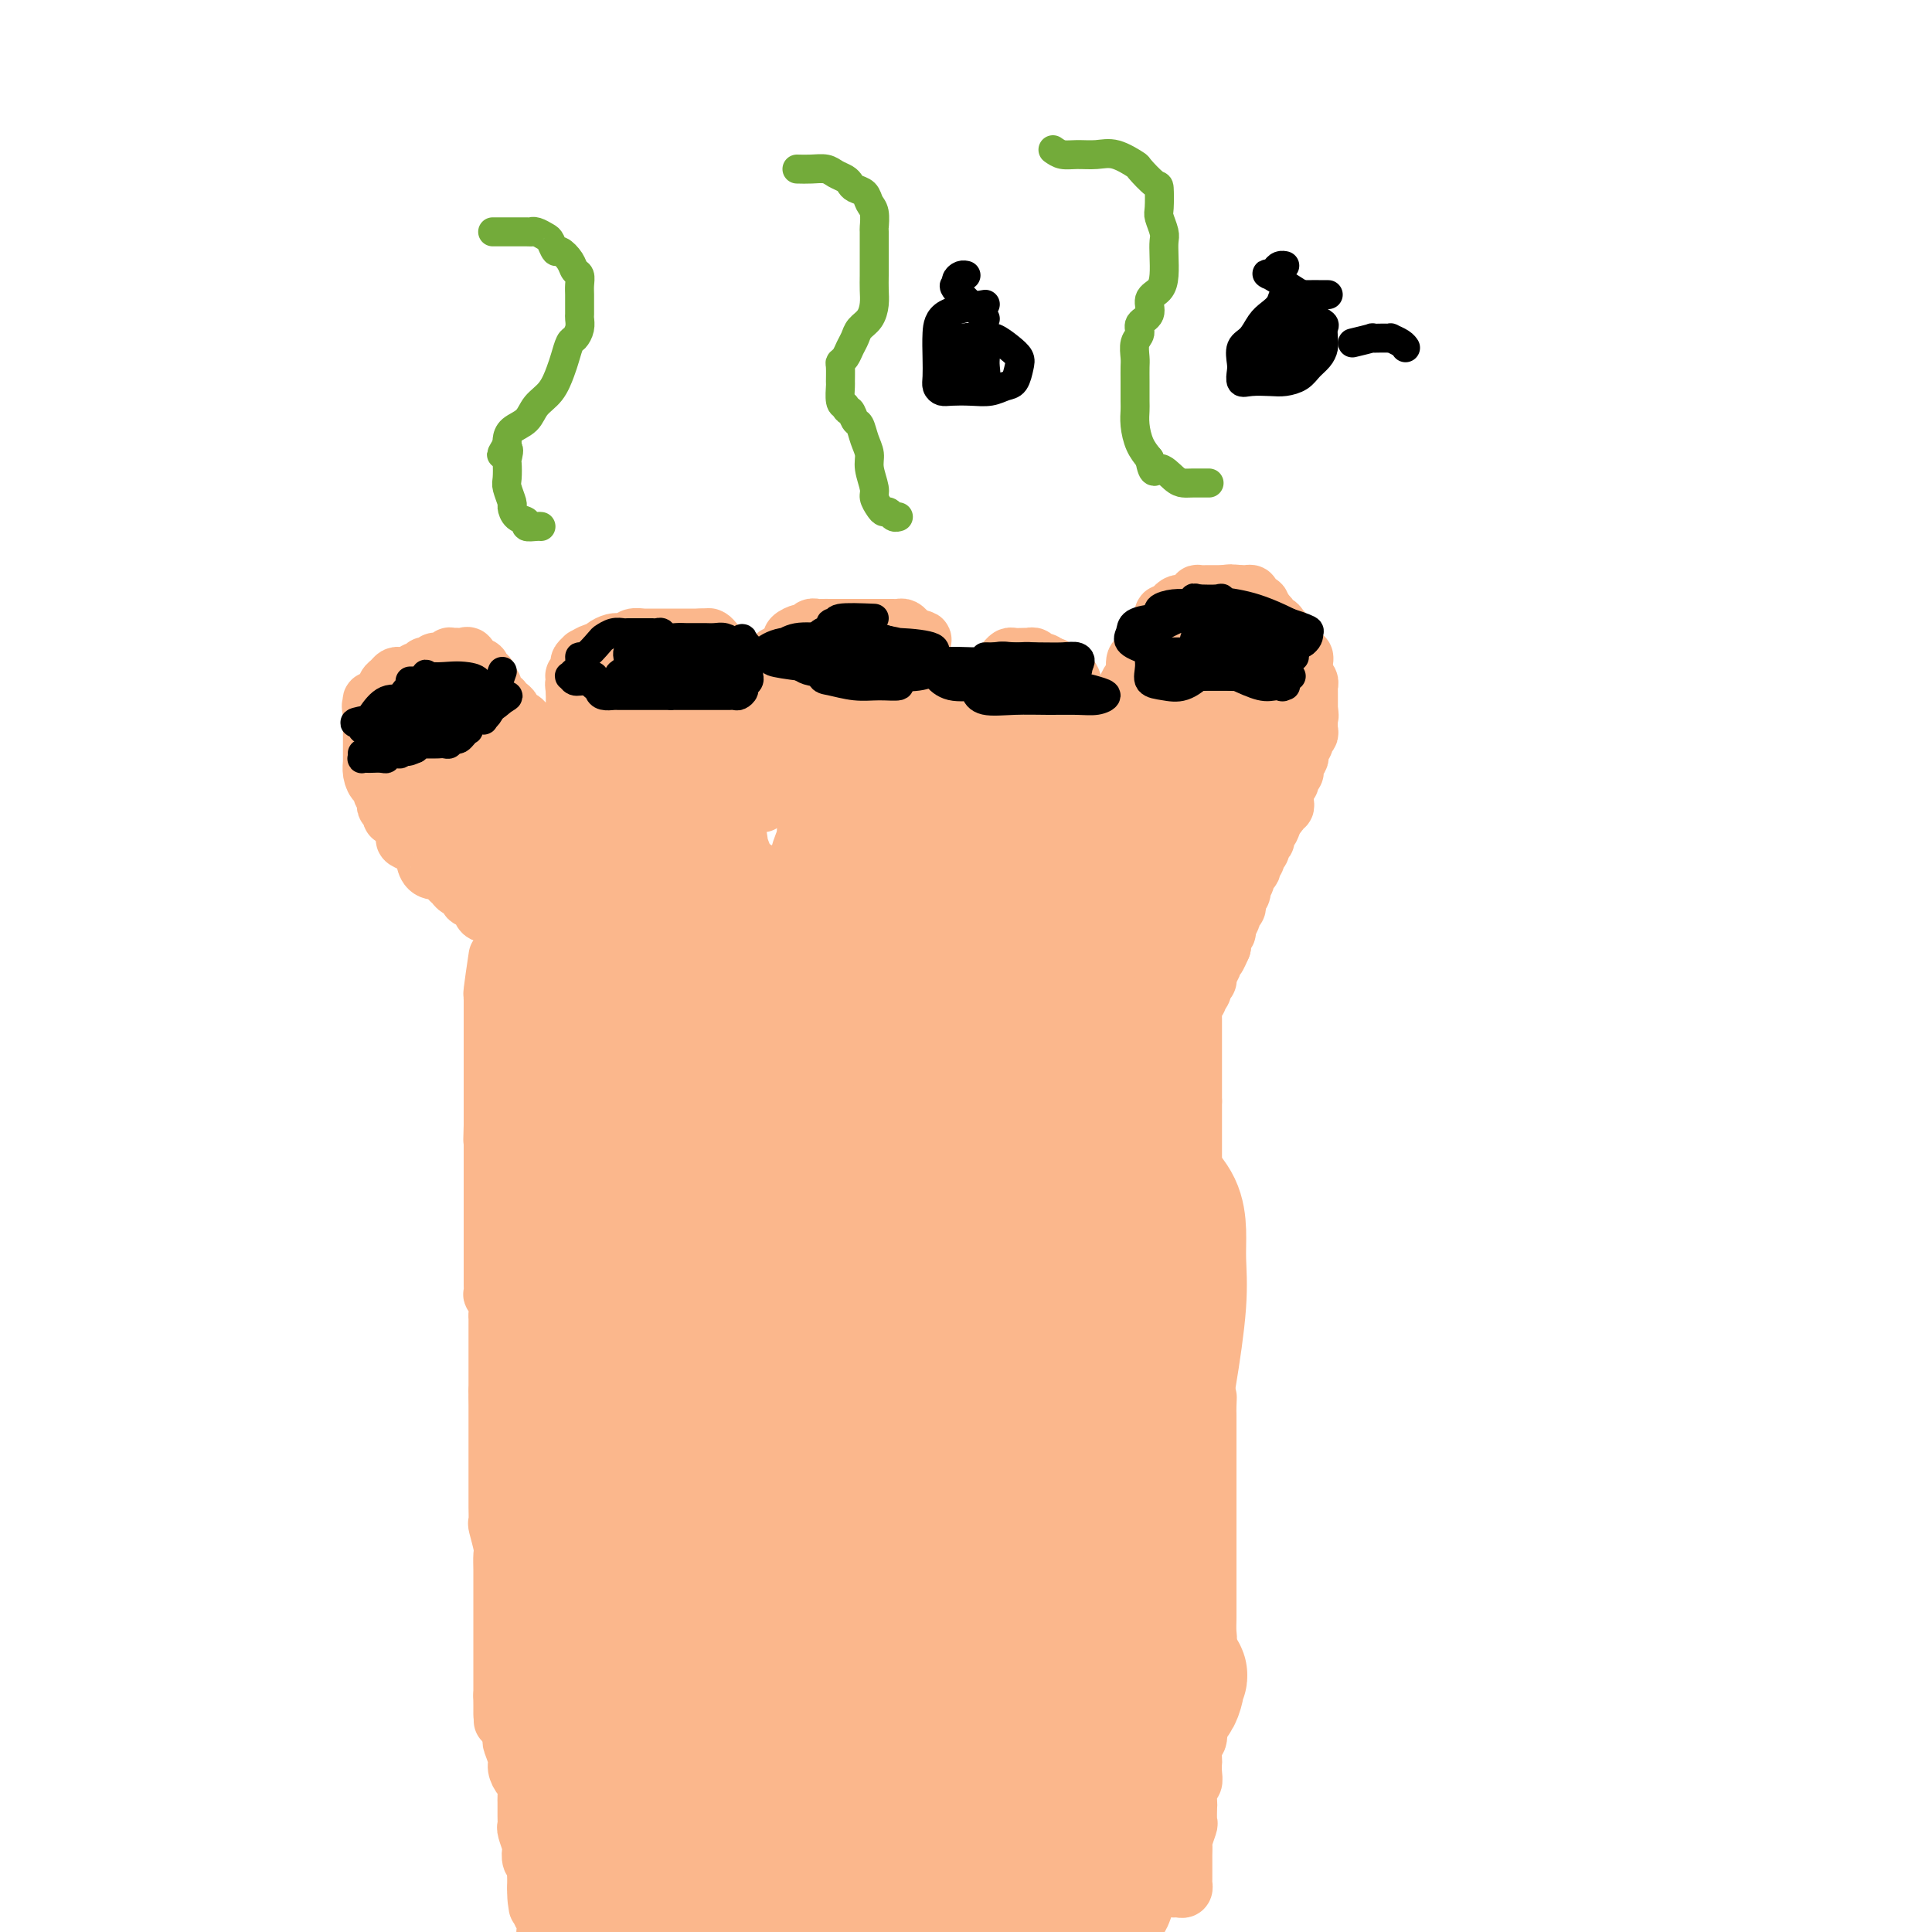 <svg viewBox='0 0 400 400' version='1.1' xmlns='http://www.w3.org/2000/svg' xmlns:xlink='http://www.w3.org/1999/xlink'><g fill='none' stroke='#FBB78C' stroke-width='12' stroke-linecap='round' stroke-linejoin='round'><path d='M103,198c-0.423,2.841 -0.845,5.682 -1,7c-0.155,1.318 -0.041,1.112 0,1c0.041,-0.112 0.011,-0.132 0,0c-0.011,0.132 -0.003,0.415 0,1c0.003,0.585 0.001,1.473 0,2c-0.001,0.527 -0.000,0.693 0,1c0.000,0.307 0.000,0.756 0,1c-0.000,0.244 -0.000,0.281 0,1c0.000,0.719 0.000,2.118 0,3c-0.000,0.882 -0.000,1.248 0,2c0.000,0.752 0.000,1.892 0,3c-0.000,1.108 -0.000,2.184 0,3c0.000,0.816 0.000,1.373 0,2c-0.000,0.627 -0.000,1.323 0,2c0.000,0.677 0.000,1.336 0,2c-0.000,0.664 -0.000,1.333 0,2c0.000,0.667 0.000,1.334 0,2'/><path d='M102,233c-0.155,5.545 -0.041,1.909 0,1c0.041,-0.909 0.011,0.911 0,2c-0.011,1.089 -0.003,1.448 0,2c0.003,0.552 0.001,1.297 0,2c-0.001,0.703 -0.000,1.363 0,2c0.000,0.637 0.000,1.250 0,2c-0.000,0.750 -0.000,1.636 0,2c0.000,0.364 0.000,0.206 0,1c-0.000,0.794 -0.000,2.539 0,3c0.000,0.461 -0.000,-0.363 0,0c0.000,0.363 0.000,1.912 0,3c-0.000,1.088 -0.000,1.714 0,2c0.000,0.286 0.000,0.233 0,1c-0.000,0.767 -0.000,2.355 0,3c0.000,0.645 0.000,0.349 0,1c-0.000,0.651 -0.001,2.250 0,3c0.001,0.750 0.004,0.652 0,1c-0.004,0.348 -0.015,1.144 0,2c0.015,0.856 0.057,1.772 0,2c-0.057,0.228 -0.211,-0.233 0,0c0.211,0.233 0.789,1.161 1,2c0.211,0.839 0.057,1.588 0,2c-0.057,0.412 -0.015,0.486 0,1c0.015,0.514 0.004,1.470 0,2c-0.004,0.530 -0.001,0.636 0,1c0.001,0.364 0.000,0.986 0,2c-0.000,1.014 -0.000,2.421 0,3c0.000,0.579 0.000,0.330 0,1c-0.000,0.670 -0.000,2.257 0,3c0.000,0.743 0.000,0.641 0,1c-0.000,0.359 -0.000,1.180 0,2'/><path d='M103,288c0.155,8.931 0.041,3.758 0,2c-0.041,-1.758 -0.011,-0.101 0,1c0.011,1.101 0.003,1.645 0,2c-0.003,0.355 -0.001,0.522 0,1c0.001,0.478 0.000,1.269 0,2c-0.000,0.731 -0.000,1.402 0,2c0.000,0.598 0.000,1.123 0,2c-0.000,0.877 -0.000,2.106 0,3c0.000,0.894 0.000,1.452 0,2c-0.000,0.548 -0.001,1.085 0,2c0.001,0.915 0.004,2.206 0,3c-0.004,0.794 -0.015,1.089 0,2c0.015,0.911 0.057,2.436 0,3c-0.057,0.564 -0.211,0.167 0,1c0.211,0.833 0.789,2.895 1,4c0.211,1.105 0.057,1.254 0,2c-0.057,0.746 -0.015,2.088 0,3c0.015,0.912 0.004,1.395 0,2c-0.004,0.605 -0.001,1.331 0,2c0.001,0.669 0.000,1.281 0,2c-0.000,0.719 -0.000,1.543 0,2c0.000,0.457 0.000,0.545 0,1c-0.000,0.455 -0.000,1.276 0,2c0.000,0.724 0.000,1.350 0,2c-0.000,0.650 -0.000,1.325 0,2c0.000,0.675 0.000,1.350 0,2c-0.000,0.650 -0.000,1.276 0,2c0.000,0.724 0.000,1.544 0,2c-0.000,0.456 -0.000,0.546 0,1c0.000,0.454 0.000,1.273 0,2c-0.000,0.727 -0.000,1.364 0,2'/><path d='M104,351c0.155,9.922 0.041,3.225 0,1c-0.041,-2.225 -0.011,0.020 0,1c0.011,0.980 0.003,0.696 0,1c-0.003,0.304 -0.001,1.197 0,1c0.001,-0.197 0.000,-1.485 0,-2c-0.000,-0.515 -0.000,-0.258 0,0'/><path d='M107,193c-0.753,0.204 -1.506,0.408 -2,0c-0.494,-0.408 -0.728,-1.428 -1,-2c-0.272,-0.572 -0.582,-0.696 -1,-1c-0.418,-0.304 -0.943,-0.788 -1,-1c-0.057,-0.212 0.354,-0.151 0,0c-0.354,0.151 -1.475,0.391 -2,0c-0.525,-0.391 -0.455,-1.414 -1,-2c-0.545,-0.586 -1.705,-0.734 -2,-1c-0.295,-0.266 0.275,-0.649 0,-1c-0.275,-0.351 -1.393,-0.672 -2,-1c-0.607,-0.328 -0.702,-0.665 -1,-1c-0.298,-0.335 -0.799,-0.667 -1,-1c-0.201,-0.333 -0.100,-0.666 0,-1'/><path d='M93,181c-2.515,-2.112 -1.801,-1.392 -2,-1c-0.199,0.392 -1.309,0.456 -2,0c-0.691,-0.456 -0.963,-1.432 -1,-2c-0.037,-0.568 0.162,-0.728 0,-1c-0.162,-0.272 -0.684,-0.655 -1,-1c-0.316,-0.345 -0.428,-0.650 -1,-1c-0.572,-0.350 -1.606,-0.743 -2,-1c-0.394,-0.257 -0.148,-0.378 0,-1c0.148,-0.622 0.198,-1.744 0,-2c-0.198,-0.256 -0.645,0.353 -1,0c-0.355,-0.353 -0.617,-1.667 -1,-2c-0.383,-0.333 -0.886,0.314 -1,0c-0.114,-0.314 0.162,-1.588 0,-2c-0.162,-0.412 -0.761,0.039 -1,0c-0.239,-0.039 -0.119,-0.569 0,-1c0.119,-0.431 0.238,-0.762 0,-1c-0.238,-0.238 -0.834,-0.383 -1,-1c-0.166,-0.617 0.099,-1.706 0,-2c-0.099,-0.294 -0.562,0.206 -1,0c-0.438,-0.206 -0.849,-1.118 -1,-2c-0.151,-0.882 -0.040,-1.733 0,-2c0.040,-0.267 0.011,0.048 0,0c-0.011,-0.048 -0.003,-0.461 0,-1c0.003,-0.539 0.001,-1.204 0,-2c-0.001,-0.796 -0.000,-1.724 0,-2c0.000,-0.276 0.000,0.098 0,0c-0.000,-0.098 -0.000,-0.670 0,-1c0.000,-0.330 0.000,-0.418 0,-1c-0.000,-0.582 -0.000,-1.657 0,-2c0.000,-0.343 0.000,0.045 0,0c-0.000,-0.045 -0.000,-0.522 0,-1'/><path d='M77,148c-0.468,-3.122 -0.137,-1.428 0,-1c0.137,0.428 0.079,-0.410 0,-1c-0.079,-0.590 -0.180,-0.932 0,-1c0.180,-0.068 0.640,0.137 1,0c0.360,-0.137 0.621,-0.615 1,-1c0.379,-0.385 0.875,-0.678 1,-1c0.125,-0.322 -0.120,-0.675 0,-1c0.120,-0.325 0.604,-0.623 1,-1c0.396,-0.377 0.702,-0.832 1,-1c0.298,-0.168 0.587,-0.049 1,0c0.413,0.049 0.951,0.028 1,0c0.049,-0.028 -0.389,-0.064 0,0c0.389,0.064 1.606,0.227 2,0c0.394,-0.227 -0.035,-0.844 0,-1c0.035,-0.156 0.535,0.150 1,0c0.465,-0.150 0.897,-0.757 1,-1c0.103,-0.243 -0.122,-0.121 0,0c0.122,0.121 0.592,0.243 1,0c0.408,-0.243 0.753,-0.850 1,-1c0.247,-0.150 0.395,0.156 1,0c0.605,-0.156 1.667,-0.773 2,-1c0.333,-0.227 -0.065,-0.063 0,0c0.065,0.063 0.591,0.024 1,0c0.409,-0.024 0.701,-0.034 1,0c0.299,0.034 0.606,0.112 1,0c0.394,-0.112 0.875,-0.415 1,0c0.125,0.415 -0.107,1.547 0,2c0.107,0.453 0.554,0.226 1,0'/><path d='M98,138c2.636,-0.141 1.227,0.506 1,1c-0.227,0.494 0.727,0.835 1,1c0.273,0.165 -0.137,0.152 0,0c0.137,-0.152 0.821,-0.444 1,0c0.179,0.444 -0.145,1.625 0,2c0.145,0.375 0.761,-0.057 1,0c0.239,0.057 0.102,0.603 0,1c-0.102,0.397 -0.168,0.645 0,1c0.168,0.355 0.571,0.816 1,1c0.429,0.184 0.886,0.092 1,0c0.114,-0.092 -0.114,-0.183 0,0c0.114,0.183 0.569,0.642 1,1c0.431,0.358 0.836,0.617 1,1c0.164,0.383 0.085,0.891 0,1c-0.085,0.109 -0.178,-0.179 0,0c0.178,0.179 0.626,0.826 1,1c0.374,0.174 0.674,-0.126 1,0c0.326,0.126 0.679,0.677 1,1c0.321,0.323 0.611,0.419 1,1c0.389,0.581 0.878,1.647 1,2c0.122,0.353 -0.121,-0.008 0,0c0.121,0.008 0.607,0.383 1,1c0.393,0.617 0.693,1.475 1,2c0.307,0.525 0.621,0.718 1,1c0.379,0.282 0.824,0.654 1,1c0.176,0.346 0.085,0.666 0,1c-0.085,0.334 -0.164,0.684 0,1c0.164,0.316 0.570,0.600 1,1c0.430,0.400 0.885,0.915 1,1c0.115,0.085 -0.110,-0.262 0,0c0.110,0.262 0.555,1.131 1,2'/><path d='M127,160c0.845,2.416 1.691,4.832 2,6c0.309,1.168 0.083,1.086 0,1c-0.083,-0.086 -0.022,-0.178 0,0c0.022,0.178 0.006,0.625 0,1c-0.006,0.375 -0.002,0.679 0,1c0.002,0.321 0.001,0.661 0,1'/><path d='M129,170c0.351,1.866 0.230,1.530 0,1c-0.230,-0.530 -0.568,-1.254 -1,-2c-0.432,-0.746 -0.957,-1.514 -1,-2c-0.043,-0.486 0.395,-0.689 0,-1c-0.395,-0.311 -1.622,-0.731 -2,-1c-0.378,-0.269 0.092,-0.387 0,-1c-0.092,-0.613 -0.745,-1.722 -1,-2c-0.255,-0.278 -0.110,0.276 0,0c0.110,-0.276 0.187,-1.382 0,-2c-0.187,-0.618 -0.638,-0.746 -1,-1c-0.362,-0.254 -0.637,-0.632 -1,-1c-0.363,-0.368 -0.815,-0.724 -1,-1c-0.185,-0.276 -0.102,-0.472 0,-1c0.102,-0.528 0.223,-1.389 0,-2c-0.223,-0.611 -0.791,-0.971 -1,-1c-0.209,-0.029 -0.060,0.273 0,0c0.060,-0.273 0.030,-1.120 0,-2c-0.030,-0.880 -0.061,-1.794 0,-2c0.061,-0.206 0.212,0.296 0,0c-0.212,-0.296 -0.789,-1.389 -1,-2c-0.211,-0.611 -0.057,-0.741 0,-1c0.057,-0.259 0.015,-0.647 0,-1c-0.015,-0.353 -0.004,-0.672 0,-1c0.004,-0.328 0.002,-0.664 0,-1'/><path d='M119,143c-0.314,-2.263 -0.099,-0.921 0,-1c0.099,-0.079 0.083,-1.580 0,-2c-0.083,-0.420 -0.234,0.242 0,0c0.234,-0.242 0.854,-1.389 1,-2c0.146,-0.611 -0.182,-0.685 0,-1c0.182,-0.315 0.874,-0.872 1,-1c0.126,-0.128 -0.314,0.172 0,0c0.314,-0.172 1.380,-0.817 2,-1c0.620,-0.183 0.792,0.095 1,0c0.208,-0.095 0.451,-0.562 1,-1c0.549,-0.438 1.404,-0.849 2,-1c0.596,-0.151 0.932,-0.044 1,0c0.068,0.044 -0.132,0.026 0,0c0.132,-0.026 0.595,-0.060 1,0c0.405,0.060 0.752,0.212 1,0c0.248,-0.212 0.399,-0.789 1,-1c0.601,-0.211 1.654,-0.057 2,0c0.346,0.057 -0.014,0.015 0,0c0.014,-0.015 0.403,-0.004 1,0c0.597,0.004 1.402,0.001 2,0c0.598,-0.001 0.990,-0.000 1,0c0.010,0.000 -0.362,0.000 0,0c0.362,-0.000 1.459,-0.000 2,0c0.541,0.000 0.526,0.000 1,0c0.474,-0.000 1.436,-0.000 2,0c0.564,0.000 0.729,0.000 1,0c0.271,-0.000 0.649,-0.000 1,0c0.351,0.000 0.676,0.000 1,0'/><path d='M145,132c3.024,-0.158 1.583,-0.053 1,0c-0.583,0.053 -0.310,0.055 0,0c0.310,-0.055 0.656,-0.168 1,0c0.344,0.168 0.685,0.618 1,1c0.315,0.382 0.606,0.696 1,1c0.394,0.304 0.893,0.597 1,1c0.107,0.403 -0.179,0.917 0,1c0.179,0.083 0.822,-0.263 1,0c0.178,0.263 -0.110,1.135 0,2c0.110,0.865 0.618,1.723 1,2c0.382,0.277 0.637,-0.027 1,0c0.363,0.027 0.833,0.384 1,1c0.167,0.616 0.031,1.493 0,2c-0.031,0.507 0.044,0.646 0,1c-0.044,0.354 -0.208,0.922 0,1c0.208,0.078 0.788,-0.335 1,0c0.212,0.335 0.057,1.417 0,2c-0.057,0.583 -0.015,0.667 0,1c0.015,0.333 0.004,0.916 0,1c-0.004,0.084 -0.001,-0.329 0,0c0.001,0.329 0.001,1.401 0,2c-0.001,0.599 -0.001,0.724 0,1c0.001,0.276 0.004,0.703 0,1c-0.004,0.297 -0.015,0.463 0,1c0.015,0.537 0.056,1.444 0,2c-0.056,0.556 -0.207,0.760 0,1c0.207,0.240 0.774,0.514 1,1c0.226,0.486 0.112,1.182 0,2c-0.112,0.818 -0.223,1.759 0,2c0.223,0.241 0.778,-0.217 1,0c0.222,0.217 0.111,1.108 0,2'/><path d='M157,164c0.845,3.970 0.959,1.894 1,1c0.041,-0.894 0.011,-0.607 0,-1c-0.011,-0.393 -0.003,-1.466 0,-2c0.003,-0.534 0.001,-0.528 0,-1c-0.001,-0.472 -0.000,-1.422 0,-2c0.000,-0.578 -0.000,-0.784 0,-1c0.000,-0.216 0.000,-0.441 0,-1c-0.000,-0.559 -0.001,-1.450 0,-2c0.001,-0.550 0.004,-0.759 0,-1c-0.004,-0.241 -0.015,-0.515 0,-1c0.015,-0.485 0.056,-1.181 0,-2c-0.056,-0.819 -0.207,-1.760 0,-2c0.207,-0.240 0.774,0.221 1,0c0.226,-0.221 0.113,-1.122 0,-2c-0.113,-0.878 -0.226,-1.732 0,-2c0.226,-0.268 0.793,0.049 1,0c0.207,-0.049 0.056,-0.463 0,-1c-0.056,-0.537 -0.015,-1.195 0,-2c0.015,-0.805 0.004,-1.755 0,-2c-0.004,-0.245 -0.001,0.216 0,0c0.001,-0.216 0.001,-1.108 0,-2'/><path d='M160,138c0.708,-4.185 0.977,-1.646 1,-1c0.023,0.646 -0.200,-0.600 0,-1c0.200,-0.400 0.822,0.048 1,0c0.178,-0.048 -0.089,-0.591 0,-1c0.089,-0.409 0.535,-0.683 1,-1c0.465,-0.317 0.951,-0.677 1,-1c0.049,-0.323 -0.337,-0.608 0,-1c0.337,-0.392 1.399,-0.890 2,-1c0.601,-0.110 0.742,0.167 1,0c0.258,-0.167 0.632,-0.777 1,-1c0.368,-0.223 0.729,-0.060 1,0c0.271,0.060 0.453,0.016 1,0c0.547,-0.016 1.461,-0.004 2,0c0.539,0.004 0.704,0.001 1,0c0.296,-0.001 0.724,-0.000 1,0c0.276,0.000 0.402,0.000 1,0c0.598,-0.000 1.669,-0.000 2,0c0.331,0.000 -0.079,0.000 0,0c0.079,-0.000 0.646,-0.000 1,0c0.354,0.000 0.494,0.000 1,0c0.506,-0.000 1.378,-0.000 2,0c0.622,0.000 0.993,0.000 1,0c0.007,-0.000 -0.349,-0.001 0,0c0.349,0.001 1.403,0.003 2,0c0.597,-0.003 0.737,-0.012 1,0c0.263,0.012 0.648,0.044 1,0c0.352,-0.044 0.672,-0.166 1,0c0.328,0.166 0.665,0.619 1,1c0.335,0.381 0.667,0.691 1,1'/><path d='M189,132c3.337,0.432 1.678,0.514 1,1c-0.678,0.486 -0.375,1.378 0,2c0.375,0.622 0.822,0.974 1,1c0.178,0.026 0.086,-0.274 0,0c-0.086,0.274 -0.166,1.124 0,2c0.166,0.876 0.579,1.780 1,2c0.421,0.220 0.849,-0.244 1,0c0.151,0.244 0.027,1.195 0,2c-0.027,0.805 0.045,1.462 0,2c-0.045,0.538 -0.208,0.955 0,1c0.208,0.045 0.788,-0.282 1,0c0.212,0.282 0.057,1.174 0,2c-0.057,0.826 -0.016,1.586 0,2c0.016,0.414 0.008,0.481 0,1c-0.008,0.519 -0.016,1.490 0,2c0.016,0.510 0.057,0.560 0,1c-0.057,0.440 -0.211,1.268 0,2c0.211,0.732 0.789,1.366 1,2c0.211,0.634 0.057,1.268 0,2c-0.057,0.732 -0.015,1.563 0,2c0.015,0.437 0.004,0.482 0,1c-0.004,0.518 -0.001,1.511 0,2c0.001,0.489 0.000,0.475 0,1c-0.000,0.525 -0.000,1.588 0,2c0.000,0.412 0.000,0.172 0,0c-0.000,-0.172 -0.000,-0.277 0,0c0.000,0.277 0.000,0.936 0,1c-0.000,0.064 -0.000,-0.468 0,-1'/><path d='M195,167c0.309,3.836 0.083,-0.074 0,-2c-0.083,-1.926 -0.023,-1.866 0,-2c0.023,-0.134 0.009,-0.460 0,-1c-0.009,-0.540 -0.012,-1.295 0,-2c0.012,-0.705 0.041,-1.362 0,-2c-0.041,-0.638 -0.152,-1.257 0,-2c0.152,-0.743 0.567,-1.611 1,-2c0.433,-0.389 0.886,-0.298 1,-1c0.114,-0.702 -0.109,-2.198 0,-3c0.109,-0.802 0.550,-0.910 1,-1c0.450,-0.090 0.908,-0.160 1,-1c0.092,-0.840 -0.184,-2.448 0,-3c0.184,-0.552 0.828,-0.047 1,0c0.172,0.047 -0.127,-0.365 0,-1c0.127,-0.635 0.682,-1.494 1,-2c0.318,-0.506 0.400,-0.661 1,-1c0.600,-0.339 1.719,-0.864 2,-1c0.281,-0.136 -0.275,0.118 0,0c0.275,-0.118 1.382,-0.606 2,-1c0.618,-0.394 0.746,-0.694 1,-1c0.254,-0.306 0.632,-0.618 1,-1c0.368,-0.382 0.724,-0.834 1,-1c0.276,-0.166 0.470,-0.046 1,0c0.530,0.046 1.394,0.016 2,0c0.606,-0.016 0.954,-0.019 1,0c0.046,0.019 -0.208,0.061 0,0c0.208,-0.061 0.879,-0.226 1,0c0.121,0.226 -0.308,0.844 0,1c0.308,0.156 1.352,-0.150 2,0c0.648,0.150 0.899,0.757 1,1c0.101,0.243 0.050,0.121 0,0'/><path d='M217,138c1.477,0.265 1.169,-0.073 1,0c-0.169,0.073 -0.199,0.557 0,1c0.199,0.443 0.628,0.843 1,1c0.372,0.157 0.688,0.070 1,0c0.312,-0.070 0.619,-0.122 1,0c0.381,0.122 0.834,0.418 1,1c0.166,0.582 0.045,1.451 0,2c-0.045,0.549 -0.013,0.777 0,1c0.013,0.223 0.007,0.441 0,1c-0.007,0.559 -0.016,1.458 0,2c0.016,0.542 0.057,0.727 0,1c-0.057,0.273 -0.211,0.633 0,1c0.211,0.367 0.789,0.741 1,1c0.211,0.259 0.057,0.402 0,1c-0.057,0.598 -0.015,1.652 0,2c0.015,0.348 0.004,-0.009 0,0c-0.004,0.009 -0.001,0.384 0,1c0.001,0.616 0.001,1.475 0,2c-0.001,0.525 -0.001,0.718 0,1c0.001,0.282 0.004,0.653 0,1c-0.004,0.347 -0.015,0.670 0,1c0.015,0.330 0.057,0.666 0,1c-0.057,0.334 -0.212,0.667 0,1c0.212,0.333 0.793,0.666 1,1c0.207,0.334 0.041,0.668 0,1c-0.041,0.332 0.041,0.663 0,1c-0.041,0.337 -0.207,0.682 0,1c0.207,0.318 0.788,0.611 1,1c0.212,0.389 0.057,0.874 0,1c-0.057,0.126 -0.016,-0.107 0,0c0.016,0.107 0.008,0.553 0,1'/><path d='M225,168c0.691,4.495 0.917,2.232 1,1c0.083,-1.232 0.023,-1.432 0,-2c-0.023,-0.568 -0.007,-1.503 0,-2c0.007,-0.497 0.006,-0.555 0,-1c-0.006,-0.445 -0.017,-1.278 0,-2c0.017,-0.722 0.063,-1.334 0,-2c-0.063,-0.666 -0.233,-1.386 0,-2c0.233,-0.614 0.871,-1.123 1,-2c0.129,-0.877 -0.250,-2.122 0,-3c0.250,-0.878 1.128,-1.390 2,-2c0.872,-0.610 1.739,-1.320 2,-2c0.261,-0.680 -0.084,-1.332 0,-2c0.084,-0.668 0.596,-1.353 1,-2c0.404,-0.647 0.700,-1.258 1,-2c0.300,-0.742 0.605,-1.616 1,-2c0.395,-0.384 0.879,-0.278 1,-1c0.121,-0.722 -0.122,-2.274 0,-3c0.122,-0.726 0.610,-0.628 1,-1c0.390,-0.372 0.682,-1.216 1,-2c0.318,-0.784 0.662,-1.510 1,-2c0.338,-0.490 0.669,-0.745 1,-1'/><path d='M239,131c2.102,-3.581 1.356,-1.533 1,-1c-0.356,0.533 -0.320,-0.448 0,-1c0.320,-0.552 0.926,-0.674 1,-1c0.074,-0.326 -0.385,-0.857 0,-1c0.385,-0.143 1.612,0.103 2,0c0.388,-0.103 -0.064,-0.553 0,-1c0.064,-0.447 0.642,-0.890 1,-1c0.358,-0.110 0.495,0.114 1,0c0.505,-0.114 1.378,-0.566 2,-1c0.622,-0.434 0.993,-0.848 1,-1c0.007,-0.152 -0.349,-0.041 0,0c0.349,0.041 1.403,0.011 2,0c0.597,-0.011 0.737,-0.003 1,0c0.263,0.003 0.647,0.001 1,0c0.353,-0.001 0.673,-0.000 1,0c0.327,0.000 0.661,0.000 1,0c0.339,-0.000 0.682,0.000 1,0c0.318,-0.000 0.611,-0.001 1,0c0.389,0.001 0.874,0.003 1,0c0.126,-0.003 -0.107,-0.011 0,0c0.107,0.011 0.555,0.041 1,0c0.445,-0.041 0.889,-0.152 1,0c0.111,0.152 -0.110,0.566 0,1c0.110,0.434 0.552,0.887 1,1c0.448,0.113 0.904,-0.114 1,0c0.096,0.114 -0.166,0.569 0,1c0.166,0.431 0.762,0.837 1,1c0.238,0.163 0.119,0.081 0,0'/><path d='M262,127c0.400,0.575 -0.099,0.013 0,0c0.099,-0.013 0.797,0.522 1,1c0.203,0.478 -0.090,0.899 0,1c0.090,0.101 0.564,-0.117 1,0c0.436,0.117 0.834,0.570 1,1c0.166,0.430 0.101,0.836 0,1c-0.101,0.164 -0.238,0.085 0,0c0.238,-0.085 0.852,-0.178 1,0c0.148,0.178 -0.171,0.626 0,1c0.171,0.374 0.833,0.675 1,1c0.167,0.325 -0.162,0.675 0,1c0.162,0.325 0.814,0.626 1,1c0.186,0.374 -0.094,0.820 0,1c0.094,0.180 0.561,0.095 1,0c0.439,-0.095 0.849,-0.198 1,0c0.151,0.198 0.044,0.697 0,1c-0.044,0.303 -0.026,0.410 0,1c0.026,0.590 0.060,1.664 0,2c-0.060,0.336 -0.212,-0.065 0,0c0.212,0.065 0.789,0.596 1,1c0.211,0.404 0.057,0.682 0,1c-0.057,0.318 -0.015,0.677 0,1c0.015,0.323 0.004,0.612 0,1c-0.004,0.388 -0.001,0.877 0,1c0.001,0.123 0.000,-0.121 0,0c-0.000,0.121 -0.000,0.606 0,1c0.000,0.394 0.000,0.697 0,1'/><path d='M271,147c0.310,1.860 0.084,1.009 0,1c-0.084,-0.009 -0.026,0.825 0,1c0.026,0.175 0.021,-0.308 0,0c-0.021,0.308 -0.057,1.406 0,2c0.057,0.594 0.208,0.684 0,1c-0.208,0.316 -0.774,0.858 -1,1c-0.226,0.142 -0.112,-0.117 0,0c0.112,0.117 0.222,0.610 0,1c-0.222,0.390 -0.777,0.678 -1,1c-0.223,0.322 -0.112,0.678 0,1c0.112,0.322 0.227,0.611 0,1c-0.227,0.389 -0.797,0.877 -1,1c-0.203,0.123 -0.041,-0.121 0,0c0.041,0.121 -0.041,0.605 0,1c0.041,0.395 0.203,0.701 0,1c-0.203,0.299 -0.772,0.591 -1,1c-0.228,0.409 -0.114,0.935 0,1c0.114,0.065 0.228,-0.333 0,0c-0.228,0.333 -0.797,1.395 -1,2c-0.203,0.605 -0.040,0.754 0,1c0.040,0.246 -0.045,0.591 0,1c0.045,0.409 0.218,0.883 0,1c-0.218,0.117 -0.828,-0.122 -1,0c-0.172,0.122 0.094,0.606 0,1c-0.094,0.394 -0.547,0.697 -1,1'/><path d='M264,169c-1.327,3.885 -1.144,2.599 -1,2c0.144,-0.599 0.250,-0.511 0,0c-0.250,0.511 -0.856,1.446 -1,2c-0.144,0.554 0.173,0.726 0,1c-0.173,0.274 -0.835,0.651 -1,1c-0.165,0.349 0.166,0.672 0,1c-0.166,0.328 -0.828,0.661 -1,1c-0.172,0.339 0.146,0.683 0,1c-0.146,0.317 -0.756,0.609 -1,1c-0.244,0.391 -0.122,0.883 0,1c0.122,0.117 0.243,-0.141 0,0c-0.243,0.141 -0.849,0.682 -1,1c-0.151,0.318 0.152,0.414 0,1c-0.152,0.586 -0.759,1.663 -1,2c-0.241,0.337 -0.116,-0.064 0,0c0.116,0.064 0.223,0.595 0,1c-0.223,0.405 -0.777,0.685 -1,1c-0.223,0.315 -0.116,0.665 0,1c0.116,0.335 0.242,0.654 0,1c-0.242,0.346 -0.853,0.719 -1,1c-0.147,0.281 0.171,0.470 0,1c-0.171,0.530 -0.830,1.402 -1,2c-0.170,0.598 0.150,0.923 0,1c-0.150,0.077 -0.771,-0.095 -1,0c-0.229,0.095 -0.065,0.456 0,1c0.065,0.544 0.033,1.272 0,2'/><path d='M253,196c-1.863,4.291 -1.020,1.518 -1,1c0.020,-0.518 -0.783,1.218 -1,2c-0.217,0.782 0.153,0.608 0,1c-0.153,0.392 -0.829,1.349 -1,2c-0.171,0.651 0.164,0.997 0,1c-0.164,0.003 -0.828,-0.336 -1,0c-0.172,0.336 0.146,1.347 0,2c-0.146,0.653 -0.757,0.949 -1,1c-0.243,0.051 -0.118,-0.141 0,0c0.118,0.141 0.228,0.616 0,1c-0.228,0.384 -0.793,0.675 -1,1c-0.207,0.325 -0.055,0.682 0,1c0.055,0.318 0.015,0.596 0,1c-0.015,0.404 -0.004,0.933 0,1c0.004,0.067 0.001,-0.329 0,0c-0.001,0.329 -0.000,1.384 0,2c0.000,0.616 0.000,0.794 0,1c-0.000,0.206 -0.000,0.439 0,1c0.000,0.561 0.000,1.449 0,2c-0.000,0.551 -0.000,0.764 0,1c0.000,0.236 0.000,0.496 0,1c-0.000,0.504 -0.000,1.252 0,2c0.000,0.748 0.000,1.496 0,2c-0.000,0.504 -0.000,0.764 0,1c0.000,0.236 0.000,0.448 0,1c-0.000,0.552 -0.000,1.443 0,2c0.000,0.557 0.000,0.778 0,1'/><path d='M247,228c0.000,3.370 0.000,1.795 0,2c-0.000,0.205 -0.000,2.190 0,3c0.000,0.810 0.000,0.443 0,1c-0.000,0.557 -0.000,2.037 0,3c0.000,0.963 0.000,1.409 0,2c-0.000,0.591 -0.000,1.327 0,2c0.000,0.673 0.000,1.285 0,2c-0.000,0.715 -0.001,1.535 0,2c0.001,0.465 0.004,0.574 0,1c-0.004,0.426 -0.015,1.167 0,2c0.015,0.833 0.057,1.756 0,2c-0.057,0.244 -0.211,-0.191 0,0c0.211,0.191 0.789,1.010 1,2c0.211,0.990 0.057,2.152 0,3c-0.057,0.848 -0.015,1.382 0,2c0.015,0.618 0.004,1.321 0,2c-0.004,0.679 -0.001,1.333 0,2c0.001,0.667 0.000,1.348 0,2c-0.000,0.652 -0.000,1.277 0,2c0.000,0.723 0.000,1.545 0,2c-0.000,0.455 -0.000,0.545 0,1c0.000,0.455 0.000,1.276 0,2c-0.000,0.724 -0.001,1.350 0,2c0.001,0.650 0.004,1.324 0,2c-0.004,0.676 -0.015,1.355 0,2c0.015,0.645 0.057,1.257 0,2c-0.057,0.743 -0.211,1.616 0,2c0.211,0.384 0.789,0.278 1,1c0.211,0.722 0.057,2.271 0,3c-0.057,0.729 -0.016,0.637 0,1c0.016,0.363 0.008,1.182 0,2'/><path d='M249,287c0.536,9.772 0.876,4.701 1,3c0.124,-1.701 0.033,-0.033 0,1c-0.033,1.033 -0.009,1.432 0,2c0.009,0.568 0.002,1.307 0,2c-0.002,0.693 -0.001,1.340 0,2c0.001,0.660 0.000,1.333 0,2c-0.000,0.667 -0.000,1.330 0,2c0.000,0.670 0.000,1.348 0,2c-0.000,0.652 -0.000,1.278 0,2c0.000,0.722 0.000,1.540 0,2c-0.000,0.460 -0.000,0.561 0,1c0.000,0.439 0.000,1.215 0,2c-0.000,0.785 -0.000,1.580 0,2c0.000,0.420 0.000,0.465 0,1c-0.000,0.535 -0.000,1.561 0,2c0.000,0.439 0.000,0.292 0,1c-0.000,0.708 -0.000,2.272 0,3c0.000,0.728 0.000,0.619 0,1c-0.000,0.381 -0.000,1.253 0,2c0.000,0.747 0.000,1.369 0,2c-0.000,0.631 -0.000,1.272 0,2c0.000,0.728 0.000,1.545 0,2c-0.000,0.455 -0.000,0.548 0,1c0.000,0.452 0.001,1.262 0,2c-0.001,0.738 -0.004,1.404 0,2c0.004,0.596 0.015,1.122 0,2c-0.015,0.878 -0.057,2.108 0,3c0.057,0.892 0.211,1.445 0,2c-0.211,0.555 -0.788,1.111 -1,2c-0.212,0.889 -0.061,2.111 0,3c0.061,0.889 0.030,1.444 0,2'/><path d='M249,347c-0.227,9.633 -0.793,3.717 -1,2c-0.207,-1.717 -0.054,0.766 0,2c0.054,1.234 0.011,1.217 0,2c-0.011,0.783 0.011,2.364 0,3c-0.011,0.636 -0.055,0.327 0,1c0.055,0.673 0.211,2.330 0,3c-0.211,0.670 -0.788,0.355 -1,1c-0.212,0.645 -0.061,2.251 0,3c0.061,0.749 0.030,0.643 0,1c-0.030,0.357 -0.061,1.179 0,2c0.061,0.821 0.212,1.643 0,2c-0.212,0.357 -0.788,0.251 -1,1c-0.212,0.749 -0.061,2.355 0,3c0.061,0.645 0.030,0.329 0,1c-0.030,0.671 -0.061,2.329 0,3c0.061,0.671 0.212,0.355 0,1c-0.212,0.645 -0.789,2.252 -1,3c-0.211,0.748 -0.056,0.638 0,1c0.056,0.362 0.015,1.196 0,2c-0.015,0.804 -0.003,1.578 0,2c0.003,0.422 -0.002,0.491 0,1c0.002,0.509 0.011,1.457 0,2c-0.011,0.543 -0.042,0.681 0,1c0.042,0.319 0.155,0.817 0,1c-0.155,0.183 -0.580,0.049 -1,0c-0.420,-0.049 -0.834,-0.014 -1,0c-0.166,0.014 -0.083,0.007 0,0'/><path d='M106,348c-0.001,3.283 -0.001,6.565 0,8c0.001,1.435 0.004,1.021 0,1c-0.004,-0.021 -0.016,0.350 0,1c0.016,0.650 0.060,1.579 0,2c-0.060,0.421 -0.222,0.334 0,1c0.222,0.666 0.830,2.084 1,3c0.170,0.916 -0.098,1.329 0,2c0.098,0.671 0.562,1.601 1,2c0.438,0.399 0.850,0.268 1,1c0.150,0.732 0.039,2.326 0,3c-0.039,0.674 -0.007,0.426 0,1c0.007,0.574 -0.012,1.970 0,3c0.012,1.030 0.055,1.694 0,2c-0.055,0.306 -0.207,0.253 0,1c0.207,0.747 0.773,2.293 1,3c0.227,0.707 0.113,0.574 0,1c-0.113,0.426 -0.226,1.409 0,2c0.226,0.591 0.793,0.788 1,1c0.207,0.212 0.056,0.438 0,1c-0.056,0.562 -0.015,1.459 0,2c0.015,0.541 0.004,0.726 0,1c-0.004,0.274 -0.002,0.637 0,1'/><path d='M111,391c0.713,6.851 -0.006,2.480 0,1c0.006,-1.480 0.737,-0.068 1,1c0.263,1.068 0.056,1.792 0,2c-0.056,0.208 0.037,-0.099 0,0c-0.037,0.099 -0.206,0.605 0,1c0.206,0.395 0.786,0.680 1,1c0.214,0.320 0.061,0.674 0,1c-0.061,0.326 -0.030,0.623 0,1c0.030,0.377 0.060,0.833 0,1c-0.060,0.167 -0.208,0.045 0,0c0.208,-0.045 0.774,-0.013 1,0c0.226,0.013 0.113,0.006 0,0'/></g>
<g fill='none' stroke='#FBB78C' stroke-width='20' stroke-linecap='round' stroke-linejoin='round'><path d='M195,299c-3.699,-2.108 -7.397,-4.215 -9,-5c-1.603,-0.785 -1.110,-0.246 -1,0c0.110,0.246 -0.164,0.199 -1,0c-0.836,-0.199 -2.234,-0.552 -5,2c-2.766,2.552 -6.899,8.007 -10,13c-3.101,4.993 -5.171,9.523 -7,14c-1.829,4.477 -3.418,8.903 -5,13c-1.582,4.097 -3.156,7.867 -4,11c-0.844,3.133 -0.958,5.628 -1,7c-0.042,1.372 -0.013,1.619 0,2c0.013,0.381 0.010,0.896 1,0c0.990,-0.896 2.972,-3.202 5,-6c2.028,-2.798 4.102,-6.088 6,-10c1.898,-3.912 3.620,-8.445 5,-13c1.380,-4.555 2.419,-9.133 3,-14c0.581,-4.867 0.706,-10.023 1,-14c0.294,-3.977 0.758,-6.776 0,-9c-0.758,-2.224 -2.737,-3.873 -4,-5c-1.263,-1.127 -1.809,-1.733 -3,-2c-1.191,-0.267 -3.027,-0.194 -5,2c-1.973,2.194 -4.084,6.510 -6,11c-1.916,4.490 -3.636,9.156 -5,14c-1.364,4.844 -2.372,9.868 -3,15c-0.628,5.132 -0.877,10.371 -1,13c-0.123,2.629 -0.120,2.646 0,4c0.120,1.354 0.356,4.044 1,6c0.644,1.956 1.698,3.179 4,2c2.302,-1.179 5.854,-4.759 9,-9c3.146,-4.241 5.885,-9.142 8,-14c2.115,-4.858 3.604,-9.674 5,-15c1.396,-5.326 2.698,-11.163 4,-17'/><path d='M177,295c1.571,-7.451 0.997,-10.078 0,-13c-0.997,-2.922 -2.419,-6.139 -4,-8c-1.581,-1.861 -3.322,-2.365 -6,-3c-2.678,-0.635 -6.294,-1.401 -10,0c-3.706,1.401 -7.502,4.970 -11,9c-3.498,4.030 -6.698,8.522 -9,14c-2.302,5.478 -3.707,11.943 -5,18c-1.293,6.057 -2.473,11.706 -3,17c-0.527,5.294 -0.400,10.232 0,14c0.400,3.768 1.073,6.367 2,8c0.927,1.633 2.109,2.299 3,3c0.891,0.701 1.493,1.437 3,1c1.507,-0.437 3.920,-2.048 5,-4c1.080,-1.952 0.825,-4.245 1,-7c0.175,-2.755 0.778,-5.973 1,-9c0.222,-3.027 0.063,-5.865 0,-7c-0.063,-1.135 -0.032,-0.568 0,0'/></g>
<g fill='none' stroke='#FBB78C' stroke-width='28' stroke-linecap='round' stroke-linejoin='round'><path d='M134,351c-0.425,0.627 -0.850,1.254 -1,2c-0.150,0.746 -0.026,1.611 0,2c0.026,0.389 -0.044,0.303 0,1c0.044,0.697 0.204,2.176 0,3c-0.204,0.824 -0.773,0.994 -1,1c-0.227,0.006 -0.112,-0.152 0,0c0.112,0.152 0.222,0.615 0,1c-0.222,0.385 -0.777,0.694 -1,1c-0.223,0.306 -0.116,0.611 0,1c0.116,0.389 0.241,0.864 0,1c-0.241,0.136 -0.848,-0.065 -1,0c-0.152,0.065 0.152,0.398 0,1c-0.152,0.602 -0.759,1.475 -1,2c-0.241,0.525 -0.116,0.703 0,1c0.116,0.297 0.224,0.711 0,1c-0.224,0.289 -0.778,0.451 -1,1c-0.222,0.549 -0.112,1.484 0,2c0.112,0.516 0.226,0.614 0,1c-0.226,0.386 -0.793,1.062 -1,2c-0.207,0.938 -0.056,2.138 0,3c0.056,0.862 0.015,1.386 0,2c-0.015,0.614 -0.004,1.318 0,2c0.004,0.682 0.002,1.341 0,2'/><path d='M127,384c-1.083,5.521 -0.291,2.824 0,2c0.291,-0.824 0.082,0.226 0,1c-0.082,0.774 -0.036,1.272 0,2c0.036,0.728 0.061,1.688 0,2c-0.061,0.312 -0.210,-0.022 0,0c0.210,0.022 0.777,0.402 1,1c0.223,0.598 0.100,1.414 0,2c-0.100,0.586 -0.177,0.942 0,1c0.177,0.058 0.610,-0.181 1,0c0.390,0.181 0.739,0.780 1,1c0.261,0.220 0.435,0.059 1,0c0.565,-0.059 1.521,-0.016 2,0c0.479,0.016 0.482,0.004 1,0c0.518,-0.004 1.550,-0.001 2,0c0.450,0.001 0.318,0.000 1,0c0.682,-0.000 2.178,-0.000 3,0c0.822,0.000 0.969,0.000 2,0c1.031,-0.000 2.947,-0.000 4,0c1.053,0.000 1.244,0.001 2,0c0.756,-0.001 2.075,-0.004 3,0c0.925,0.004 1.454,0.015 2,0c0.546,-0.015 1.108,-0.057 2,0c0.892,0.057 2.114,0.212 3,0c0.886,-0.212 1.438,-0.793 2,-1c0.562,-0.207 1.136,-0.041 2,0c0.864,0.041 2.018,-0.041 3,0c0.982,0.041 1.791,0.207 3,0c1.209,-0.207 2.819,-0.788 4,-1c1.181,-0.212 1.933,-0.057 3,0c1.067,0.057 2.448,0.016 4,0c1.552,-0.016 3.276,-0.008 5,0'/><path d='M184,394c9.237,-0.261 5.329,0.088 6,0c0.671,-0.088 5.920,-0.612 10,-1c4.080,-0.388 6.992,-0.640 10,-1c3.008,-0.360 6.112,-0.829 9,-1c2.888,-0.171 5.558,-0.043 7,0c1.442,0.043 1.655,0.001 2,0c0.345,-0.001 0.821,0.038 1,0c0.179,-0.038 0.059,-0.153 0,0c-0.059,0.153 -0.058,0.574 0,1c0.058,0.426 0.173,0.856 0,1c-0.173,0.144 -0.635,0.002 -1,0c-0.365,-0.002 -0.634,0.136 -1,0c-0.366,-0.136 -0.830,-0.547 -1,-1c-0.170,-0.453 -0.045,-0.947 0,-1c0.045,-0.053 0.011,0.335 0,0c-0.011,-0.335 0.001,-1.394 0,-2c-0.001,-0.606 -0.015,-0.758 0,-1c0.015,-0.242 0.060,-0.574 0,-1c-0.060,-0.426 -0.226,-0.946 0,-1c0.226,-0.054 0.845,0.356 1,0c0.155,-0.356 -0.155,-1.480 0,-2c0.155,-0.520 0.774,-0.437 1,-1c0.226,-0.563 0.061,-1.773 0,-3c-0.061,-1.227 -0.016,-2.470 0,-5c0.016,-2.530 0.004,-6.348 0,-10c-0.004,-3.652 -0.001,-7.137 0,-11c0.001,-3.863 0.000,-8.104 0,-12c-0.000,-3.896 -0.000,-7.448 0,-11'/><path d='M228,331c-0.048,-11.126 -1.168,-9.939 -2,-12c-0.832,-2.061 -1.375,-7.368 -2,-12c-0.625,-4.632 -1.332,-8.589 -2,-13c-0.668,-4.411 -1.297,-9.276 -2,-13c-0.703,-3.724 -1.479,-6.308 -2,-9c-0.521,-2.692 -0.789,-5.493 -1,-7c-0.211,-1.507 -0.367,-1.719 -1,-2c-0.633,-0.281 -1.743,-0.632 -2,0c-0.257,0.632 0.339,2.246 1,4c0.661,1.754 1.386,3.647 2,6c0.614,2.353 1.116,5.168 2,8c0.884,2.832 2.150,5.683 3,9c0.850,3.317 1.285,7.099 2,11c0.715,3.901 1.709,7.921 2,11c0.291,3.079 -0.121,5.217 0,8c0.121,2.783 0.775,6.213 1,9c0.225,2.787 0.021,4.933 0,7c-0.021,2.067 0.140,4.055 0,6c-0.140,1.945 -0.580,3.849 -1,5c-0.420,1.151 -0.819,1.551 -1,2c-0.181,0.449 -0.143,0.946 0,1c0.143,0.054 0.390,-0.335 0,-2c-0.390,-1.665 -1.417,-4.607 -2,-8c-0.583,-3.393 -0.723,-7.238 -1,-12c-0.277,-4.762 -0.693,-10.441 -1,-16c-0.307,-5.559 -0.506,-10.997 -1,-16c-0.494,-5.003 -1.284,-9.572 -2,-13c-0.716,-3.428 -1.358,-5.714 -2,-8'/><path d='M216,275c-1.941,-12.283 -2.293,-5.490 -3,-3c-0.707,2.490 -1.770,0.676 -3,2c-1.230,1.324 -2.628,5.784 -4,11c-1.372,5.216 -2.717,11.186 -4,18c-1.283,6.814 -2.502,14.471 -3,19c-0.498,4.529 -0.274,5.930 -1,11c-0.726,5.070 -2.402,13.810 -3,20c-0.598,6.190 -0.119,9.831 0,16c0.119,6.169 -0.121,14.868 0,19c0.121,4.132 0.602,3.699 1,4c0.398,0.301 0.712,1.336 1,1c0.288,-0.336 0.551,-2.044 1,-5c0.449,-2.956 1.085,-7.161 1,-12c-0.085,-4.839 -0.891,-10.314 -1,-16c-0.109,-5.686 0.479,-11.583 0,-17c-0.479,-5.417 -2.027,-10.353 -3,-15c-0.973,-4.647 -1.373,-9.006 -2,-12c-0.627,-2.994 -1.482,-4.625 -2,-6c-0.518,-1.375 -0.698,-2.494 -1,-3c-0.302,-0.506 -0.725,-0.399 -1,0c-0.275,0.399 -0.402,1.089 -1,3c-0.598,1.911 -1.668,5.042 -2,9c-0.332,3.958 0.075,8.741 0,13c-0.075,4.259 -0.631,7.992 0,12c0.631,4.008 2.450,8.289 4,12c1.550,3.711 2.832,6.852 5,9c2.168,2.148 5.222,3.302 8,4c2.778,0.698 5.281,0.940 8,1c2.719,0.060 5.655,-0.061 9,-1c3.345,-0.939 7.099,-2.697 10,-5c2.901,-2.303 4.951,-5.152 7,-8'/><path d='M237,356c3.937,-2.893 5.280,-3.626 6,-5c0.720,-1.374 0.818,-3.388 1,-4c0.182,-0.612 0.450,0.179 0,0c-0.450,-0.179 -1.617,-1.329 -4,0c-2.383,1.329 -5.983,5.137 -10,9c-4.017,3.863 -8.452,7.781 -13,12c-4.548,4.219 -9.208,8.740 -13,12c-3.792,3.260 -6.717,5.260 -9,7c-2.283,1.740 -3.923,3.220 -5,4c-1.077,0.780 -1.592,0.861 -2,0c-0.408,-0.861 -0.710,-2.666 -1,-5c-0.290,-2.334 -0.568,-5.199 0,-9c0.568,-3.801 1.983,-8.537 4,-13c2.017,-4.463 4.635,-8.654 7,-13c2.365,-4.346 4.477,-8.849 6,-13c1.523,-4.151 2.456,-7.950 3,-10c0.544,-2.050 0.698,-2.349 0,-3c-0.698,-0.651 -2.250,-1.652 -5,0c-2.750,1.652 -6.699,5.959 -11,11c-4.301,5.041 -8.956,10.818 -14,17c-5.044,6.182 -10.478,12.771 -15,19c-4.522,6.229 -8.130,12.100 -11,17c-2.870,4.900 -5.000,8.830 -6,11c-1.000,2.170 -0.869,2.581 0,3c0.869,0.419 2.477,0.845 5,-1c2.523,-1.845 5.959,-5.961 10,-11c4.041,-5.039 8.685,-11.002 14,-17c5.315,-5.998 11.301,-12.030 16,-18c4.699,-5.970 8.111,-11.876 10,-16c1.889,-4.124 2.254,-6.464 2,-8c-0.254,-1.536 -1.127,-2.268 -2,-3'/><path d='M200,329c-2.028,-1.181 -7.097,1.366 -13,5c-5.903,3.634 -12.641,8.356 -19,13c-6.359,4.644 -12.338,9.209 -18,14c-5.662,4.791 -11.008,9.806 -15,14c-3.992,4.194 -6.632,7.567 -8,9c-1.368,1.433 -1.464,0.927 -2,1c-0.536,0.073 -1.513,0.726 -1,-1c0.513,-1.726 2.517,-5.831 5,-10c2.483,-4.169 5.445,-8.403 9,-13c3.555,-4.597 7.703,-9.559 12,-15c4.297,-5.441 8.743,-11.362 12,-16c3.257,-4.638 5.323,-7.992 7,-11c1.677,-3.008 2.963,-5.670 4,-7c1.037,-1.330 1.823,-1.328 1,0c-0.823,1.328 -3.257,3.980 -6,8c-2.743,4.020 -5.796,9.406 -9,14c-3.204,4.594 -6.560,8.396 -10,13c-3.440,4.604 -6.966,10.010 -9,13c-2.034,2.990 -2.578,3.563 -3,4c-0.422,0.437 -0.723,0.737 0,-1c0.723,-1.737 2.469,-5.511 4,-9c1.531,-3.489 2.846,-6.691 4,-10c1.154,-3.309 2.147,-6.724 3,-10c0.853,-3.276 1.565,-6.414 2,-8c0.435,-1.586 0.592,-1.621 0,-2c-0.592,-0.379 -1.932,-1.102 -4,-1c-2.068,0.102 -4.865,1.027 -7,2c-2.135,0.973 -3.610,1.992 -5,3c-1.390,1.008 -2.695,2.004 -4,3'/><path d='M130,331c-2.805,1.781 -1.817,2.233 -2,3c-0.183,0.767 -1.535,1.850 -2,3c-0.465,1.150 -0.041,2.368 0,3c0.041,0.632 -0.301,0.680 0,1c0.301,0.320 1.243,0.914 2,1c0.757,0.086 1.327,-0.334 2,0c0.673,0.334 1.450,1.422 2,2c0.550,0.578 0.874,0.646 1,1c0.126,0.354 0.055,0.995 0,2c-0.055,1.005 -0.096,2.373 0,4c0.096,1.627 0.327,3.512 0,5c-0.327,1.488 -1.212,2.579 -2,4c-0.788,1.421 -1.479,3.171 -2,4c-0.521,0.829 -0.873,0.739 -1,1c-0.127,0.261 -0.030,0.875 0,1c0.030,0.125 -0.006,-0.239 0,-1c0.006,-0.761 0.054,-1.917 0,-3c-0.054,-1.083 -0.211,-2.091 0,-3c0.211,-0.909 0.789,-1.720 1,-3c0.211,-1.280 0.053,-3.029 0,-4c-0.053,-0.971 -0.003,-1.162 0,-2c0.003,-0.838 -0.040,-2.321 0,-3c0.040,-0.679 0.165,-0.554 0,-1c-0.165,-0.446 -0.619,-1.461 -1,-2c-0.381,-0.539 -0.691,-0.600 -1,-1c-0.309,-0.400 -0.619,-1.138 -1,-2c-0.381,-0.862 -0.833,-1.847 -1,-3c-0.167,-1.153 -0.048,-2.472 0,-4c0.048,-1.528 0.024,-3.264 0,-5'/><path d='M125,329c-0.619,-6.099 -0.166,-3.846 0,-4c0.166,-0.154 0.044,-2.714 0,-4c-0.044,-1.286 -0.012,-1.297 0,-2c0.012,-0.703 0.003,-2.098 0,-3c-0.003,-0.902 -0.001,-1.311 0,-2c0.001,-0.689 0.000,-1.658 0,-2c-0.000,-0.342 -0.000,-0.058 0,-1c0.000,-0.942 0.000,-3.111 0,-4c-0.000,-0.889 -0.000,-0.500 0,-1c0.000,-0.500 0.000,-1.889 0,-3c-0.000,-1.111 -0.000,-1.943 0,-3c0.000,-1.057 0.000,-2.340 0,-4c-0.000,-1.660 -0.000,-3.698 0,-5c0.000,-1.302 0.000,-1.870 0,-3c-0.000,-1.130 -0.000,-2.823 0,-4c0.000,-1.177 0.000,-1.836 0,-3c-0.000,-1.164 -0.000,-2.831 0,-4c0.000,-1.169 0.000,-1.838 0,-3c-0.000,-1.162 -0.000,-2.815 0,-4c0.000,-1.185 0.000,-1.902 0,-3c-0.000,-1.098 -0.000,-2.576 0,-4c0.000,-1.424 0.000,-2.794 0,-4c-0.000,-1.206 -0.001,-2.249 0,-3c0.001,-0.751 0.003,-1.212 0,-1c-0.003,0.212 -0.012,1.095 0,2c0.012,0.905 0.044,1.830 0,3c-0.044,1.170 -0.166,2.584 0,4c0.166,1.416 0.619,2.833 1,4c0.381,1.167 0.691,2.083 1,3'/><path d='M127,271c0.260,3.035 -0.089,3.124 0,4c0.089,0.876 0.616,2.540 1,4c0.384,1.460 0.625,2.716 1,4c0.375,1.284 0.885,2.594 1,4c0.115,1.406 -0.165,2.907 0,4c0.165,1.093 0.776,1.778 1,3c0.224,1.222 0.060,2.979 0,4c-0.060,1.021 -0.016,1.305 0,2c0.016,0.695 0.004,1.802 0,3c-0.004,1.198 -0.001,2.488 0,4c0.001,1.512 0.000,3.247 0,5c-0.000,1.753 -0.000,3.522 0,5c0.000,1.478 0.000,2.663 0,4c-0.000,1.337 -0.000,2.825 0,4c0.000,1.175 0.000,2.036 0,3c-0.000,0.964 -0.000,2.032 0,3c0.000,0.968 0.001,1.837 0,3c-0.001,1.163 -0.004,2.621 0,4c0.004,1.379 0.016,2.681 0,4c-0.016,1.319 -0.061,2.656 0,4c0.061,1.344 0.226,2.696 0,4c-0.226,1.304 -0.844,2.560 -1,4c-0.156,1.440 0.152,3.066 0,4c-0.152,0.934 -0.762,1.178 -1,2c-0.238,0.822 -0.102,2.221 0,3c0.102,0.779 0.172,0.937 0,1c-0.172,0.063 -0.586,0.032 -1,0'/><path d='M128,364c-0.533,10.729 -0.365,2.552 -1,-1c-0.635,-3.552 -2.071,-2.478 -3,-3c-0.929,-0.522 -1.349,-2.641 -2,-4c-0.651,-1.359 -1.533,-1.958 -2,-3c-0.467,-1.042 -0.517,-2.528 -1,-4c-0.483,-1.472 -1.397,-2.929 -2,-4c-0.603,-1.071 -0.893,-1.756 -1,-3c-0.107,-1.244 -0.029,-3.047 0,-4c0.029,-0.953 0.011,-1.055 0,-2c-0.011,-0.945 -0.013,-2.733 0,-4c0.013,-1.267 0.041,-2.014 0,-3c-0.041,-0.986 -0.152,-2.212 0,-3c0.152,-0.788 0.566,-1.137 1,-2c0.434,-0.863 0.887,-2.238 1,-3c0.113,-0.762 -0.113,-0.909 0,-1c0.113,-0.091 0.566,-0.126 1,-1c0.434,-0.874 0.848,-2.588 1,-3c0.152,-0.412 0.041,0.476 0,0c-0.041,-0.476 -0.011,-2.317 0,-3c0.011,-0.683 0.003,-0.209 0,-1c-0.003,-0.791 -0.001,-2.846 0,-4c0.001,-1.154 0.000,-1.407 0,-2c-0.000,-0.593 -0.000,-1.526 0,-3c0.000,-1.474 0.000,-3.491 0,-5c-0.000,-1.509 -0.000,-2.512 0,-4c0.000,-1.488 0.000,-3.462 0,-5c-0.000,-1.538 -0.000,-2.639 0,-4c0.000,-1.361 0.000,-2.983 0,-4c-0.000,-1.017 -0.000,-1.428 0,-2c0.000,-0.572 0.000,-1.306 0,-2c-0.000,-0.694 -0.000,-1.347 0,-2'/><path d='M120,275c0.619,-10.958 0.166,-4.854 0,-3c-0.166,1.854 -0.044,-0.544 0,-2c0.044,-1.456 0.012,-1.971 0,-3c-0.012,-1.029 -0.003,-2.571 0,-4c0.003,-1.429 0.001,-2.745 0,-4c-0.001,-1.255 -0.000,-2.447 0,-4c0.000,-1.553 0.000,-3.465 0,-5c-0.000,-1.535 -0.000,-2.692 0,-4c0.000,-1.308 0.000,-2.767 0,-4c-0.000,-1.233 -0.000,-2.241 0,-3c0.000,-0.759 -0.000,-1.270 0,-2c0.000,-0.730 0.000,-1.680 0,-3c-0.000,-1.320 -0.000,-3.011 0,-4c0.000,-0.989 0.000,-1.275 0,-2c-0.000,-0.725 -0.000,-1.889 0,-3c0.000,-1.111 0.001,-2.170 0,-3c-0.001,-0.830 -0.004,-1.430 0,-2c0.004,-0.570 0.016,-1.110 0,-2c-0.016,-0.890 -0.061,-2.130 0,-3c0.061,-0.870 0.226,-1.368 0,-2c-0.226,-0.632 -0.845,-1.396 -1,-2c-0.155,-0.604 0.155,-1.049 0,-2c-0.155,-0.951 -0.773,-2.410 -1,-3c-0.227,-0.590 -0.061,-0.313 0,-1c0.061,-0.687 0.017,-2.338 0,-3c-0.017,-0.662 -0.008,-0.333 0,-1c0.008,-0.667 0.016,-2.328 0,-3c-0.016,-0.672 -0.056,-0.355 0,-1c0.056,-0.645 0.207,-2.250 0,-3c-0.207,-0.750 -0.774,-0.643 -1,-1c-0.226,-0.357 -0.113,-1.179 0,-2'/><path d='M117,191c-0.707,-13.416 -0.973,-4.956 -1,-2c-0.027,2.956 0.185,0.407 0,-1c-0.185,-1.407 -0.766,-1.673 -1,-2c-0.234,-0.327 -0.119,-0.717 0,-1c0.119,-0.283 0.243,-0.461 0,-1c-0.243,-0.539 -0.852,-1.440 -1,-2c-0.148,-0.560 0.166,-0.780 0,-1c-0.166,-0.220 -0.813,-0.440 -1,-1c-0.187,-0.560 0.087,-1.458 0,-2c-0.087,-0.542 -0.534,-0.727 -1,-1c-0.466,-0.273 -0.951,-0.636 -1,-1c-0.049,-0.364 0.339,-0.731 0,-1c-0.339,-0.269 -1.404,-0.439 -2,-1c-0.596,-0.561 -0.723,-1.511 -1,-2c-0.277,-0.489 -0.703,-0.516 -1,-1c-0.297,-0.484 -0.465,-1.424 -1,-2c-0.535,-0.576 -1.439,-0.789 -2,-1c-0.561,-0.211 -0.780,-0.420 -1,-1c-0.220,-0.580 -0.441,-1.531 -1,-2c-0.559,-0.469 -1.456,-0.454 -2,-1c-0.544,-0.546 -0.734,-1.651 -1,-2c-0.266,-0.349 -0.606,0.060 -1,0c-0.394,-0.060 -0.841,-0.589 -1,-1c-0.159,-0.411 -0.029,-0.703 0,-1c0.029,-0.297 -0.042,-0.599 0,-1c0.042,-0.401 0.197,-0.901 0,-1c-0.197,-0.099 -0.745,0.204 -1,0c-0.255,-0.204 -0.216,-0.915 0,-1c0.216,-0.085 0.608,0.458 1,1'/><path d='M97,158c-2.511,-3.186 -0.789,-1.152 0,0c0.789,1.152 0.644,1.420 1,2c0.356,0.580 1.212,1.470 2,2c0.788,0.530 1.506,0.701 2,1c0.494,0.299 0.762,0.728 1,1c0.238,0.272 0.444,0.387 1,1c0.556,0.613 1.462,1.722 2,2c0.538,0.278 0.708,-0.276 1,0c0.292,0.276 0.707,1.382 1,2c0.293,0.618 0.465,0.747 1,1c0.535,0.253 1.435,0.631 2,1c0.565,0.369 0.796,0.729 1,1c0.204,0.271 0.382,0.454 1,1c0.618,0.546 1.675,1.455 2,2c0.325,0.545 -0.081,0.724 0,1c0.081,0.276 0.648,0.647 1,1c0.352,0.353 0.490,0.686 1,1c0.510,0.314 1.392,0.609 2,1c0.608,0.391 0.940,0.878 1,1c0.060,0.122 -0.154,-0.121 0,0c0.154,0.121 0.675,0.607 1,1c0.325,0.393 0.454,0.693 1,1c0.546,0.307 1.508,0.622 2,1c0.492,0.378 0.513,0.819 1,1c0.487,0.181 1.440,0.101 2,0c0.560,-0.101 0.727,-0.223 1,0c0.273,0.223 0.650,0.792 1,1c0.350,0.208 0.671,0.056 1,0c0.329,-0.056 0.665,-0.016 1,0c0.335,0.016 0.667,0.008 1,0'/><path d='M132,185c1.726,0.464 1.041,0.124 1,0c-0.041,-0.124 0.563,-0.032 1,0c0.437,0.032 0.705,0.004 1,0c0.295,-0.004 0.615,0.015 1,0c0.385,-0.015 0.835,-0.063 1,0c0.165,0.063 0.044,0.238 0,0c-0.044,-0.238 -0.012,-0.889 0,-1c0.012,-0.111 0.003,0.318 0,0c-0.003,-0.318 -0.001,-1.385 0,-2c0.001,-0.615 0.000,-0.780 0,-1c-0.000,-0.220 -0.000,-0.496 0,-1c0.000,-0.504 0.000,-1.237 0,-2c-0.000,-0.763 -0.000,-1.555 0,-2c0.000,-0.445 0.000,-0.542 0,-1c-0.000,-0.458 -0.001,-1.276 0,-2c0.001,-0.724 0.003,-1.353 0,-2c-0.003,-0.647 -0.011,-1.311 0,-2c0.011,-0.689 0.041,-1.402 0,-2c-0.041,-0.598 -0.152,-1.082 0,-2c0.152,-0.918 0.566,-2.271 1,-3c0.434,-0.729 0.887,-0.833 1,-1c0.113,-0.167 -0.113,-0.398 0,-1c0.113,-0.602 0.566,-1.576 1,-2c0.434,-0.424 0.848,-0.299 1,-1c0.152,-0.701 0.041,-2.229 0,-3c-0.041,-0.771 -0.011,-0.784 0,-1c0.011,-0.216 0.003,-0.635 0,-1c-0.003,-0.365 -0.001,-0.676 0,-1c0.001,-0.324 0.000,-0.662 0,-1'/><path d='M141,150c0.607,-5.194 0.124,-2.179 0,-1c-0.124,1.179 0.110,0.522 0,0c-0.110,-0.522 -0.565,-0.909 -1,-1c-0.435,-0.091 -0.849,0.113 -1,0c-0.151,-0.113 -0.040,-0.545 0,-1c0.040,-0.455 0.010,-0.934 0,-1c-0.010,-0.066 0.000,0.282 0,1c-0.000,0.718 -0.011,1.805 0,2c0.011,0.195 0.045,-0.502 0,0c-0.045,0.502 -0.170,2.204 0,3c0.170,0.796 0.633,0.688 1,1c0.367,0.312 0.638,1.046 1,2c0.362,0.954 0.814,2.127 1,3c0.186,0.873 0.107,1.444 0,2c-0.107,0.556 -0.240,1.097 0,2c0.240,0.903 0.853,2.167 1,3c0.147,0.833 -0.172,1.234 0,2c0.172,0.766 0.834,1.895 1,3c0.166,1.105 -0.166,2.184 0,3c0.166,0.816 0.828,1.369 1,2c0.172,0.631 -0.148,1.339 0,2c0.148,0.661 0.764,1.276 1,2c0.236,0.724 0.094,1.556 0,2c-0.094,0.444 -0.139,0.501 0,1c0.139,0.499 0.460,1.442 1,2c0.540,0.558 1.297,0.731 2,1c0.703,0.269 1.351,0.635 2,1'/><path d='M151,186c0.884,0.956 0.594,0.844 1,1c0.406,0.156 1.507,0.578 2,1c0.493,0.422 0.378,0.845 1,1c0.622,0.155 1.982,0.042 3,0c1.018,-0.042 1.695,-0.012 2,0c0.305,0.012 0.238,0.005 1,0c0.762,-0.005 2.355,-0.007 3,0c0.645,0.007 0.344,0.023 1,0c0.656,-0.023 2.271,-0.085 3,0c0.729,0.085 0.574,0.318 1,0c0.426,-0.318 1.434,-1.186 2,-2c0.566,-0.814 0.690,-1.573 1,-2c0.310,-0.427 0.805,-0.522 1,-1c0.195,-0.478 0.090,-1.339 0,-2c-0.090,-0.661 -0.165,-1.120 0,-2c0.165,-0.880 0.570,-2.179 1,-3c0.430,-0.821 0.886,-1.163 1,-2c0.114,-0.837 -0.113,-2.167 0,-3c0.113,-0.833 0.566,-1.168 1,-2c0.434,-0.832 0.848,-2.161 1,-3c0.152,-0.839 0.041,-1.187 0,-2c-0.041,-0.813 -0.011,-2.089 0,-3c0.011,-0.911 0.003,-1.455 0,-2c-0.003,-0.545 -0.001,-1.089 0,-2c0.001,-0.911 0.000,-2.188 0,-3c-0.000,-0.812 -0.000,-1.158 0,-2c0.000,-0.842 0.000,-2.179 0,-3c-0.000,-0.821 -0.000,-1.127 0,-2c0.000,-0.873 0.000,-2.312 0,-3c-0.000,-0.688 -0.000,-0.625 0,-1c0.000,-0.375 0.000,-1.187 0,-2'/><path d='M177,142c0.619,-6.638 0.166,-2.234 0,-1c-0.166,1.234 -0.044,-0.700 0,-1c0.044,-0.300 0.012,1.036 0,2c-0.012,0.964 -0.003,1.555 0,2c0.003,0.445 0.001,0.744 0,1c-0.001,0.256 -0.000,0.467 0,1c0.000,0.533 0.000,1.386 0,2c-0.000,0.614 -0.001,0.990 0,1c0.001,0.010 0.002,-0.346 0,0c-0.002,0.346 -0.008,1.395 0,2c0.008,0.605 0.030,0.767 0,1c-0.030,0.233 -0.113,0.536 0,1c0.113,0.464 0.423,1.087 0,2c-0.423,0.913 -1.577,2.115 -2,3c-0.423,0.885 -0.113,1.452 0,2c0.113,0.548 0.029,1.077 0,2c-0.029,0.923 -0.002,2.241 0,3c0.002,0.759 -0.022,0.959 0,2c0.022,1.041 0.089,2.922 0,4c-0.089,1.078 -0.334,1.353 0,2c0.334,0.647 1.248,1.668 2,3c0.752,1.332 1.342,2.977 2,4c0.658,1.023 1.383,1.426 2,2c0.617,0.574 1.124,1.319 2,2c0.876,0.681 2.120,1.299 3,2c0.880,0.701 1.394,1.486 2,2c0.606,0.514 1.303,0.757 2,1'/><path d='M190,189c1.841,1.392 0.944,0.373 1,0c0.056,-0.373 1.065,-0.100 2,0c0.935,0.100 1.794,0.027 2,0c0.206,-0.027 -0.243,-0.009 0,0c0.243,0.009 1.178,0.010 2,0c0.822,-0.010 1.530,-0.031 2,0c0.470,0.031 0.703,0.112 1,0c0.297,-0.112 0.657,-0.419 1,-1c0.343,-0.581 0.670,-1.437 1,-2c0.330,-0.563 0.662,-0.832 1,-1c0.338,-0.168 0.682,-0.233 1,-1c0.318,-0.767 0.611,-2.236 1,-3c0.389,-0.764 0.875,-0.824 1,-1c0.125,-0.176 -0.110,-0.469 0,-1c0.110,-0.531 0.565,-1.301 1,-2c0.435,-0.699 0.849,-1.327 1,-2c0.151,-0.673 0.041,-1.391 0,-2c-0.041,-0.609 -0.011,-1.108 0,-2c0.011,-0.892 0.002,-2.178 0,-3c-0.002,-0.822 0.001,-1.179 0,-2c-0.001,-0.821 -0.008,-2.106 0,-3c0.008,-0.894 0.030,-1.396 0,-2c-0.030,-0.604 -0.113,-1.309 0,-2c0.113,-0.691 0.423,-1.368 0,-2c-0.423,-0.632 -1.577,-1.217 -2,-2c-0.423,-0.783 -0.113,-1.762 0,-2c0.113,-0.238 0.030,0.266 0,0c-0.030,-0.266 -0.008,-1.302 0,-2c0.008,-0.698 0.002,-1.056 0,-1c-0.002,0.056 -0.001,0.528 0,1'/><path d='M206,151c-0.143,-3.604 -0.001,0.385 0,2c0.001,1.615 -0.140,0.854 0,1c0.140,0.146 0.562,1.197 1,2c0.438,0.803 0.892,1.358 1,2c0.108,0.642 -0.129,1.370 0,2c0.129,0.630 0.626,1.161 1,2c0.374,0.839 0.626,1.984 1,3c0.374,1.016 0.871,1.902 1,3c0.129,1.098 -0.110,2.409 0,4c0.110,1.591 0.569,3.461 1,5c0.431,1.539 0.835,2.745 1,4c0.165,1.255 0.091,2.557 0,4c-0.091,1.443 -0.198,3.027 0,4c0.198,0.973 0.701,1.336 1,2c0.299,0.664 0.393,1.628 1,2c0.607,0.372 1.725,0.152 2,0c0.275,-0.152 -0.295,-0.236 0,0c0.295,0.236 1.454,0.792 2,1c0.546,0.208 0.478,0.068 1,0c0.522,-0.068 1.633,-0.063 2,0c0.367,0.063 -0.009,0.183 0,0c0.009,-0.183 0.405,-0.671 1,-1c0.595,-0.329 1.391,-0.501 2,-1c0.609,-0.499 1.031,-1.325 1,-2c-0.031,-0.675 -0.516,-1.198 0,-2c0.516,-0.802 2.033,-1.881 3,-3c0.967,-1.119 1.383,-2.278 2,-3c0.617,-0.722 1.433,-1.008 2,-2c0.567,-0.992 0.883,-2.690 2,-4c1.117,-1.310 3.033,-2.231 4,-3c0.967,-0.769 0.983,-1.384 1,-2'/><path d='M240,171c2.721,-3.789 2.024,-2.760 2,-3c-0.024,-0.240 0.623,-1.747 1,-3c0.377,-1.253 0.482,-2.251 1,-3c0.518,-0.749 1.448,-1.249 2,-2c0.552,-0.751 0.726,-1.753 1,-3c0.274,-1.247 0.648,-2.739 1,-4c0.352,-1.261 0.683,-2.291 1,-3c0.317,-0.709 0.620,-1.098 1,-2c0.380,-0.902 0.838,-2.316 1,-3c0.162,-0.684 0.028,-0.639 0,-1c-0.028,-0.361 0.049,-1.130 0,-2c-0.049,-0.870 -0.224,-1.843 0,-2c0.224,-0.157 0.849,0.501 1,0c0.151,-0.501 -0.171,-2.161 0,-3c0.171,-0.839 0.834,-0.855 1,-1c0.166,-0.145 -0.166,-0.418 0,-1c0.166,-0.582 0.829,-1.473 1,-2c0.171,-0.527 -0.150,-0.689 0,-1c0.150,-0.311 0.772,-0.770 1,-1c0.228,-0.230 0.061,-0.231 0,0c-0.061,0.231 -0.016,0.695 0,1c0.016,0.305 0.004,0.453 0,1c-0.004,0.547 -0.001,1.495 0,2c0.001,0.505 0.000,0.568 0,1c-0.000,0.432 -0.000,1.232 0,2c0.000,0.768 0.000,1.505 0,2c-0.000,0.495 -0.000,0.747 0,1'/><path d='M255,141c0.155,1.595 0.041,1.582 0,2c-0.041,0.418 -0.010,1.266 0,2c0.010,0.734 -0.001,1.355 0,2c0.001,0.645 0.015,1.313 0,2c-0.015,0.687 -0.060,1.394 0,2c0.060,0.606 0.223,1.110 0,2c-0.223,0.890 -0.834,2.167 -1,3c-0.166,0.833 0.111,1.221 0,2c-0.111,0.779 -0.612,1.950 -1,3c-0.388,1.050 -0.664,1.978 -1,3c-0.336,1.022 -0.733,2.138 -1,3c-0.267,0.862 -0.404,1.468 -1,2c-0.596,0.532 -1.651,0.988 -2,2c-0.349,1.012 0.010,2.579 0,4c-0.010,1.421 -0.388,2.698 -1,4c-0.612,1.302 -1.459,2.631 -2,4c-0.541,1.369 -0.778,2.779 -1,4c-0.222,1.221 -0.430,2.254 -1,4c-0.570,1.746 -1.501,4.205 -2,6c-0.499,1.795 -0.564,2.924 -1,5c-0.436,2.076 -1.241,5.097 -2,8c-0.759,2.903 -1.471,5.688 -2,8c-0.529,2.312 -0.874,4.152 -1,6c-0.126,1.848 -0.034,3.703 0,6c0.034,2.297 0.009,5.037 0,7c-0.009,1.963 -0.002,3.151 0,5c0.002,1.849 0.001,4.360 0,7c-0.001,2.640 -0.000,5.409 0,8c0.000,2.591 0.000,5.005 0,8c-0.000,2.995 -0.000,6.570 0,10c0.000,3.430 0.000,6.715 0,10'/><path d='M235,285c-0.001,10.850 -0.002,7.477 0,8c0.002,0.523 0.007,4.944 0,8c-0.007,3.056 -0.027,4.749 0,6c0.027,1.251 0.101,2.062 0,3c-0.101,0.938 -0.377,2.002 0,3c0.377,0.998 1.407,1.928 2,3c0.593,1.072 0.748,2.285 1,3c0.252,0.715 0.602,0.931 1,1c0.398,0.069 0.844,-0.010 1,0c0.156,0.010 0.021,0.109 0,-1c-0.021,-1.109 0.071,-3.425 0,-7c-0.071,-3.575 -0.306,-8.409 0,-13c0.306,-4.591 1.152,-8.941 2,-14c0.848,-5.059 1.697,-10.828 2,-15c0.303,-4.172 0.061,-6.747 0,-9c-0.061,-2.253 0.058,-4.183 0,-6c-0.058,-1.817 -0.295,-3.522 -1,-5c-0.705,-1.478 -1.880,-2.730 -3,-4c-1.120,-1.270 -2.187,-2.559 -3,-4c-0.813,-1.441 -1.372,-3.036 -2,-4c-0.628,-0.964 -1.324,-1.298 -2,-2c-0.676,-0.702 -1.333,-1.771 -2,-3c-0.667,-1.229 -1.345,-2.618 -2,-3c-0.655,-0.382 -1.289,0.243 -2,0c-0.711,-0.243 -1.500,-1.355 -3,-1c-1.500,0.355 -3.711,2.178 -6,5c-2.289,2.822 -4.655,6.644 -7,11c-2.345,4.356 -4.670,9.244 -7,14c-2.330,4.756 -4.665,9.378 -7,14'/><path d='M197,273c-4.072,8.058 -3.751,8.703 -4,10c-0.249,1.297 -1.067,3.248 0,3c1.067,-0.248 4.020,-2.694 7,-6c2.980,-3.306 5.986,-7.472 9,-12c3.014,-4.528 6.036,-9.417 9,-15c2.964,-5.583 5.872,-11.861 8,-17c2.128,-5.139 3.478,-9.138 4,-12c0.522,-2.862 0.215,-4.588 0,-6c-0.215,-1.412 -0.340,-2.509 -1,-3c-0.660,-0.491 -1.856,-0.375 -4,0c-2.144,0.375 -5.236,1.009 -9,4c-3.764,2.991 -8.199,8.338 -12,13c-3.801,4.662 -6.969,8.638 -10,13c-3.031,4.362 -5.926,9.109 -8,13c-2.074,3.891 -3.327,6.927 -4,9c-0.673,2.073 -0.765,3.183 -1,4c-0.235,0.817 -0.611,1.342 1,0c1.611,-1.342 5.210,-4.550 8,-8c2.790,-3.450 4.773,-7.142 7,-11c2.227,-3.858 4.700,-7.882 7,-12c2.300,-4.118 4.429,-8.329 6,-12c1.571,-3.671 2.584,-6.802 3,-9c0.416,-2.198 0.235,-3.463 0,-4c-0.235,-0.537 -0.525,-0.345 -2,0c-1.475,0.345 -4.136,0.844 -7,3c-2.864,2.156 -5.930,5.970 -9,10c-3.070,4.030 -6.142,8.276 -9,13c-2.858,4.724 -5.500,9.926 -7,14c-1.500,4.074 -1.857,7.021 -2,9c-0.143,1.979 -0.071,2.989 0,4'/><path d='M177,268c-1.529,4.563 -0.850,2.472 1,0c1.850,-2.472 4.873,-5.324 8,-9c3.127,-3.676 6.357,-8.174 9,-13c2.643,-4.826 4.697,-9.979 7,-15c2.303,-5.021 4.855,-9.908 6,-14c1.145,-4.092 0.882,-7.388 1,-9c0.118,-1.612 0.617,-1.541 0,-2c-0.617,-0.459 -2.349,-1.450 -5,-1c-2.651,0.450 -6.220,2.341 -10,6c-3.780,3.659 -7.771,9.087 -12,14c-4.229,4.913 -8.696,9.310 -12,14c-3.304,4.690 -5.446,9.674 -7,13c-1.554,3.326 -2.521,4.993 -3,6c-0.479,1.007 -0.471,1.353 0,1c0.471,-0.353 1.406,-1.405 3,-4c1.594,-2.595 3.849,-6.735 6,-11c2.151,-4.265 4.200,-8.656 6,-13c1.800,-4.344 3.353,-8.640 4,-12c0.647,-3.360 0.389,-5.783 0,-7c-0.389,-1.217 -0.911,-1.229 -2,-1c-1.089,0.229 -2.747,0.700 -5,2c-2.253,1.300 -5.101,3.429 -8,7c-2.899,3.571 -5.849,8.583 -8,13c-2.151,4.417 -3.502,8.240 -5,12c-1.498,3.760 -3.143,7.456 -4,10c-0.857,2.544 -0.926,3.937 -1,5c-0.074,1.063 -0.152,1.796 0,1c0.152,-0.796 0.536,-3.121 2,-6c1.464,-2.879 4.010,-6.314 6,-10c1.990,-3.686 3.426,-7.625 5,-12c1.574,-4.375 3.287,-9.188 5,-14'/><path d='M164,219c3.866,-8.267 4.532,-8.433 5,-10c0.468,-1.567 0.739,-4.533 1,-6c0.261,-1.467 0.512,-1.433 0,-1c-0.512,0.433 -1.786,1.267 -4,4c-2.214,2.733 -5.366,7.365 -8,12c-2.634,4.635 -4.749,9.273 -7,14c-2.251,4.727 -4.639,9.544 -6,13c-1.361,3.456 -1.695,5.551 -2,7c-0.305,1.449 -0.583,2.253 0,2c0.583,-0.253 2.025,-1.562 4,-4c1.975,-2.438 4.482,-6.005 7,-10c2.518,-3.995 5.049,-8.417 7,-13c1.951,-4.583 3.324,-9.328 4,-13c0.676,-3.672 0.656,-6.273 1,-8c0.344,-1.727 1.052,-2.582 0,-3c-1.052,-0.418 -3.862,-0.401 -6,0c-2.138,0.401 -3.602,1.186 -6,3c-2.398,1.814 -5.729,4.658 -8,7c-2.271,2.342 -3.482,4.183 -5,6c-1.518,1.817 -3.344,3.611 -4,5c-0.656,1.389 -0.144,2.373 0,3c0.144,0.627 -0.080,0.897 0,1c0.080,0.103 0.466,0.040 1,0c0.534,-0.040 1.218,-0.056 2,0c0.782,0.056 1.662,0.186 2,0c0.338,-0.186 0.135,-0.686 0,-2c-0.135,-1.314 -0.202,-3.440 0,-6c0.202,-2.560 0.673,-5.552 0,-8c-0.673,-2.448 -2.489,-4.351 -4,-6c-1.511,-1.649 -2.717,-3.042 -4,-4c-1.283,-0.958 -2.641,-1.479 -4,-2'/><path d='M130,200c-2.311,-2.089 -2.089,-1.311 -2,-1c0.089,0.311 0.044,0.156 0,0'/></g>
<g fill='none' stroke='#000000' stroke-width='6' stroke-linecap='round' stroke-linejoin='round'><path d='M104,139c-0.867,2.476 -1.733,4.951 -2,6c-0.267,1.049 0.066,0.671 0,1c-0.066,0.329 -0.529,1.364 -1,2c-0.471,0.636 -0.948,0.874 -1,1c-0.052,0.126 0.323,0.142 0,0c-0.323,-0.142 -1.343,-0.441 -2,0c-0.657,0.441 -0.949,1.621 -1,2c-0.051,0.379 0.140,-0.043 0,0c-0.140,0.043 -0.611,0.551 -1,1c-0.389,0.449 -0.696,0.838 -1,1c-0.304,0.162 -0.607,0.096 -1,0c-0.393,-0.096 -0.878,-0.222 -1,0c-0.122,0.222 0.117,0.791 0,1c-0.117,0.209 -0.591,0.056 -1,0c-0.409,-0.056 -0.754,-0.016 -1,0c-0.246,0.016 -0.395,0.007 -1,0c-0.605,-0.007 -1.667,-0.012 -2,0c-0.333,0.012 0.064,0.042 0,0c-0.064,-0.042 -0.590,-0.155 -1,0c-0.410,0.155 -0.705,0.577 -1,1'/><path d='M86,155c-2.501,1.099 -1.252,0.346 -1,0c0.252,-0.346 -0.492,-0.285 -1,0c-0.508,0.285 -0.779,0.794 -1,1c-0.221,0.206 -0.392,0.108 -1,0c-0.608,-0.108 -1.654,-0.225 -2,0c-0.346,0.225 0.009,0.792 0,1c-0.009,0.208 -0.381,0.057 -1,0c-0.619,-0.057 -1.486,-0.019 -2,0c-0.514,0.019 -0.674,0.019 -1,0c-0.326,-0.019 -0.819,-0.057 -1,0c-0.181,0.057 -0.049,0.208 0,0c0.049,-0.208 0.014,-0.774 0,-1c-0.014,-0.226 -0.007,-0.113 0,0'/><path d='M123,140c-0.118,0.868 -0.235,1.735 0,2c0.235,0.265 0.823,-0.073 1,0c0.177,0.073 -0.055,0.555 0,1c0.055,0.445 0.399,0.851 1,1c0.601,0.149 1.460,0.040 2,0c0.540,-0.040 0.761,-0.011 1,0c0.239,0.011 0.497,0.003 1,0c0.503,-0.003 1.253,-0.001 2,0c0.747,0.001 1.491,0.000 2,0c0.509,-0.000 0.783,-0.000 1,0c0.217,0.000 0.378,0.000 1,0c0.622,-0.000 1.706,-0.000 2,0c0.294,0.000 -0.202,0.000 0,0c0.202,-0.000 1.101,-0.000 2,0'/><path d='M139,144c1.954,-0.000 0.838,-0.000 1,0c0.162,0.000 1.603,0.000 2,0c0.397,-0.000 -0.249,-0.000 0,0c0.249,0.000 1.394,0.000 2,0c0.606,-0.000 0.673,-0.000 1,0c0.327,0.000 0.913,0.000 1,0c0.087,-0.000 -0.327,-0.000 0,0c0.327,0.000 1.393,0.000 2,0c0.607,-0.000 0.754,-0.000 1,0c0.246,0.000 0.590,0.001 1,0c0.410,-0.001 0.884,-0.003 1,0c0.116,0.003 -0.128,0.012 0,0c0.128,-0.012 0.626,-0.044 1,0c0.374,0.044 0.622,0.166 1,0c0.378,-0.166 0.886,-0.618 1,-1c0.114,-0.382 -0.166,-0.694 0,-1c0.166,-0.306 0.776,-0.607 1,-1c0.224,-0.393 0.060,-0.879 0,-1c-0.060,-0.121 -0.016,0.121 0,0c0.016,-0.121 0.004,-0.606 0,-1c-0.004,-0.394 -0.001,-0.697 0,-1c0.001,-0.303 0.001,-0.606 0,-1c-0.001,-0.394 -0.003,-0.879 0,-1c0.003,-0.121 0.011,0.122 0,0c-0.011,-0.122 -0.041,-0.610 0,-1c0.041,-0.390 0.155,-0.683 0,-1c-0.155,-0.317 -0.577,-0.659 -1,-1'/><path d='M154,133c-0.192,-1.563 -0.671,-0.471 -1,0c-0.329,0.471 -0.507,0.322 -1,0c-0.493,-0.322 -1.302,-0.818 -2,-1c-0.698,-0.182 -1.285,-0.049 -2,0c-0.715,0.049 -1.556,0.013 -2,0c-0.444,-0.013 -0.490,-0.002 -1,0c-0.510,0.002 -1.485,-0.003 -2,0c-0.515,0.003 -0.572,0.015 -1,0c-0.428,-0.015 -1.228,-0.057 -2,0c-0.772,0.057 -1.516,0.211 -2,0c-0.484,-0.211 -0.707,-0.789 -1,-1c-0.293,-0.211 -0.655,-0.057 -1,0c-0.345,0.057 -0.674,0.015 -1,0c-0.326,-0.015 -0.650,-0.004 -1,0c-0.350,0.004 -0.726,0.000 -1,0c-0.274,-0.000 -0.445,0.004 -1,0c-0.555,-0.004 -1.495,-0.014 -2,0c-0.505,0.014 -0.576,0.054 -1,0c-0.424,-0.054 -1.200,-0.202 -2,0c-0.800,0.202 -1.625,0.755 -2,1c-0.375,0.245 -0.299,0.184 -1,1c-0.701,0.816 -2.177,2.510 -3,3c-0.823,0.490 -0.992,-0.224 -1,0c-0.008,0.224 0.144,1.384 0,2c-0.144,0.616 -0.583,0.686 -1,1c-0.417,0.314 -0.811,0.871 -1,1c-0.189,0.129 -0.174,-0.172 0,0c0.174,0.172 0.509,0.815 1,1c0.491,0.185 1.140,-0.090 2,0c0.860,0.090 1.930,0.545 3,1'/><path d='M124,142c1.487,0.467 2.704,0.135 4,0c1.296,-0.135 2.670,-0.073 4,0c1.330,0.073 2.618,0.156 4,0c1.382,-0.156 2.860,-0.552 4,-1c1.140,-0.448 1.941,-0.947 3,-1c1.059,-0.053 2.375,0.340 3,0c0.625,-0.340 0.558,-1.411 1,-2c0.442,-0.589 1.392,-0.694 2,-1c0.608,-0.306 0.873,-0.814 1,-1c0.127,-0.186 0.118,-0.050 0,0c-0.118,0.050 -0.343,0.013 -1,0c-0.657,-0.013 -1.746,-0.002 -3,0c-1.254,0.002 -2.672,-0.007 -4,0c-1.328,0.007 -2.566,0.028 -4,0c-1.434,-0.028 -3.065,-0.106 -4,0c-0.935,0.106 -1.175,0.396 -2,1c-0.825,0.604 -2.235,1.521 -3,2c-0.765,0.479 -0.884,0.520 -1,1c-0.116,0.480 -0.230,1.399 0,2c0.230,0.601 0.804,0.883 2,1c1.196,0.117 3.014,0.068 5,0c1.986,-0.068 4.141,-0.155 6,0c1.859,0.155 3.422,0.553 5,0c1.578,-0.553 3.172,-2.057 4,-3c0.828,-0.943 0.890,-1.324 1,-2c0.110,-0.676 0.269,-1.646 0,-2c-0.269,-0.354 -0.967,-0.092 -2,0c-1.033,0.092 -2.401,0.014 -4,0c-1.599,-0.014 -3.431,0.035 -5,0c-1.569,-0.035 -2.877,-0.153 -4,0c-1.123,0.153 -2.062,0.576 -3,1'/><path d='M133,137c-3.461,0.260 -3.115,0.409 -3,1c0.115,0.591 -0.003,1.624 0,2c0.003,0.376 0.127,0.095 1,0c0.873,-0.095 2.495,-0.005 4,0c1.505,0.005 2.894,-0.075 4,0c1.106,0.075 1.931,0.303 3,0c1.069,-0.303 2.382,-1.139 3,-2c0.618,-0.861 0.541,-1.747 0,-2c-0.541,-0.253 -1.546,0.127 -3,0c-1.454,-0.127 -3.356,-0.762 -5,-1c-1.644,-0.238 -3.029,-0.077 -4,0c-0.971,0.077 -1.528,0.072 -2,0c-0.472,-0.072 -0.858,-0.212 -1,0c-0.142,0.212 -0.041,0.775 0,1c0.041,0.225 0.020,0.113 0,0'/><path d='M95,143c-3.019,0.849 -6.038,1.698 -8,2c-1.962,0.302 -2.866,0.055 -3,0c-0.134,-0.055 0.502,0.080 0,0c-0.502,-0.080 -2.141,-0.375 -3,0c-0.859,0.375 -0.937,1.421 -1,2c-0.063,0.579 -0.111,0.691 0,1c0.111,0.309 0.380,0.815 1,1c0.620,0.185 1.590,0.049 3,0c1.410,-0.049 3.260,-0.009 4,0c0.740,0.009 0.370,-0.011 1,0c0.630,0.011 2.260,0.053 3,0c0.740,-0.053 0.591,-0.199 1,-1c0.409,-0.801 1.375,-2.255 2,-3c0.625,-0.745 0.910,-0.781 1,-1c0.090,-0.219 -0.015,-0.622 0,-1c0.015,-0.378 0.150,-0.732 0,-1c-0.150,-0.268 -0.583,-0.451 -1,0c-0.417,0.451 -0.816,1.536 -2,2c-1.184,0.464 -3.151,0.307 -4,1c-0.849,0.693 -0.579,2.236 -1,3c-0.421,0.764 -1.532,0.749 -2,1c-0.468,0.251 -0.291,0.768 0,1c0.291,0.232 0.698,0.178 2,0c1.302,-0.178 3.499,-0.479 6,-1c2.501,-0.521 5.306,-1.263 7,-2c1.694,-0.737 2.275,-1.469 3,-2c0.725,-0.531 1.592,-0.860 1,-1c-0.592,-0.140 -2.643,-0.089 -5,0c-2.357,0.089 -5.019,0.216 -8,1c-2.981,0.784 -6.280,2.224 -9,3c-2.720,0.776 -4.860,0.888 -7,1'/><path d='M76,149c-4.517,0.788 -1.808,0.759 -1,1c0.808,0.241 -0.285,0.751 0,1c0.285,0.249 1.947,0.236 4,0c2.053,-0.236 4.497,-0.694 7,-1c2.503,-0.306 5.064,-0.460 7,-1c1.936,-0.540 3.247,-1.464 4,-2c0.753,-0.536 0.950,-0.682 1,-1c0.050,-0.318 -0.046,-0.807 -1,-1c-0.954,-0.193 -2.767,-0.089 -5,0c-2.233,0.089 -4.886,0.164 -7,0c-2.114,-0.164 -3.687,-0.566 -5,0c-1.313,0.566 -2.365,2.099 -3,3c-0.635,0.901 -0.852,1.170 -1,2c-0.148,0.830 -0.225,2.221 1,3c1.225,0.779 3.753,0.946 6,1c2.247,0.054 4.212,-0.006 6,0c1.788,0.006 3.398,0.079 5,-1c1.602,-1.079 3.196,-3.309 4,-5c0.804,-1.691 0.818,-2.844 1,-4c0.182,-1.156 0.533,-2.314 0,-3c-0.533,-0.686 -1.949,-0.901 -3,-1c-1.051,-0.099 -1.735,-0.082 -3,0c-1.265,0.082 -3.109,0.228 -4,0c-0.891,-0.228 -0.828,-0.832 -1,0c-0.172,0.832 -0.580,3.098 -1,4c-0.420,0.902 -0.854,0.439 -1,1c-0.146,0.561 -0.006,2.148 0,3c0.006,0.852 -0.122,0.971 0,1c0.122,0.029 0.494,-0.031 1,0c0.506,0.031 1.144,0.152 2,0c0.856,-0.152 1.928,-0.576 3,-1'/><path d='M92,148c1.034,-0.570 0.618,-1.995 1,-3c0.382,-1.005 1.562,-1.591 2,-2c0.438,-0.409 0.135,-0.640 0,-1c-0.135,-0.360 -0.103,-0.849 -1,-1c-0.897,-0.151 -2.723,0.035 -4,0c-1.277,-0.035 -2.005,-0.293 -3,0c-0.995,0.293 -2.259,1.136 -3,2c-0.741,0.864 -0.961,1.749 -1,2c-0.039,0.251 0.101,-0.131 0,0c-0.101,0.131 -0.444,0.774 0,1c0.444,0.226 1.674,0.033 3,0c1.326,-0.033 2.749,0.092 4,0c1.251,-0.092 2.332,-0.403 3,-1c0.668,-0.597 0.923,-1.480 1,-2c0.077,-0.520 -0.025,-0.675 0,-1c0.025,-0.325 0.175,-0.819 -1,-1c-1.175,-0.181 -3.677,-0.048 -5,0c-1.323,0.048 -1.468,0.013 -2,0c-0.532,-0.013 -1.451,-0.003 -1,0c0.451,0.003 2.272,0.001 3,0c0.728,-0.001 0.364,-0.000 0,0'/><path d='M181,128c-2.879,-0.120 -5.759,-0.240 -7,0c-1.241,0.240 -0.844,0.841 -1,1c-0.156,0.159 -0.865,-0.123 -1,0c-0.135,0.123 0.303,0.649 0,1c-0.303,0.351 -1.347,0.525 -2,1c-0.653,0.475 -0.913,1.252 -1,2c-0.087,0.748 -0.000,1.468 0,2c0.000,0.532 -0.086,0.875 0,1c0.086,0.125 0.344,0.033 1,0c0.656,-0.033 1.709,-0.008 3,0c1.291,0.008 2.819,-0.001 4,0c1.181,0.001 2.015,0.011 3,0c0.985,-0.011 2.119,-0.044 3,0c0.881,0.044 1.507,0.166 2,0c0.493,-0.166 0.854,-0.619 1,-1c0.146,-0.381 0.078,-0.690 0,-1c-0.078,-0.310 -0.166,-0.620 -1,-1c-0.834,-0.380 -2.413,-0.828 -3,-1c-0.587,-0.172 -0.182,-0.067 -1,0c-0.818,0.067 -2.860,0.097 -4,0c-1.140,-0.097 -1.379,-0.321 -2,0c-0.621,0.321 -1.625,1.186 -2,2c-0.375,0.814 -0.120,1.577 0,2c0.120,0.423 0.107,0.506 0,1c-0.107,0.494 -0.308,1.400 0,2c0.308,0.600 1.124,0.893 2,1c0.876,0.107 1.813,0.029 3,0c1.187,-0.029 2.625,-0.008 4,0c1.375,0.008 2.688,0.004 4,0'/><path d='M186,140c2.117,0.132 0.909,-1.036 1,-2c0.091,-0.964 1.481,-1.722 1,-2c-0.481,-0.278 -2.832,-0.074 -5,0c-2.168,0.074 -4.154,0.020 -6,0c-1.846,-0.020 -3.552,-0.006 -5,0c-1.448,0.006 -2.637,0.005 -4,0c-1.363,-0.005 -2.899,-0.012 -3,0c-0.101,0.012 1.233,0.045 3,0c1.767,-0.045 3.966,-0.167 6,0c2.034,0.167 3.903,0.623 6,1c2.097,0.377 4.424,0.676 6,1c1.576,0.324 2.403,0.673 3,1c0.597,0.327 0.963,0.634 1,0c0.037,-0.634 -0.257,-2.207 -1,-3c-0.743,-0.793 -1.937,-0.804 -3,-1c-1.063,-0.196 -1.996,-0.577 -3,-1c-1.004,-0.423 -2.080,-0.887 -3,-1c-0.920,-0.113 -1.683,0.124 -3,0c-1.317,-0.124 -3.186,-0.609 -4,0c-0.814,0.609 -0.571,2.310 -1,3c-0.429,0.690 -1.530,0.367 -2,1c-0.470,0.633 -0.311,2.223 0,3c0.311,0.777 0.772,0.741 2,1c1.228,0.259 3.221,0.812 5,1c1.779,0.188 3.343,0.009 5,0c1.657,-0.009 3.408,0.151 4,0c0.592,-0.151 0.026,-0.615 0,-1c-0.026,-0.385 0.487,-0.693 1,-1'/><path d='M187,140c2.749,-0.647 1.121,-2.265 0,-3c-1.121,-0.735 -1.736,-0.587 -3,-1c-1.264,-0.413 -3.175,-1.386 -5,-2c-1.825,-0.614 -3.562,-0.871 -5,-1c-1.438,-0.129 -2.577,-0.132 -4,0c-1.423,0.132 -3.132,0.399 -4,1c-0.868,0.601 -0.896,1.535 -1,2c-0.104,0.465 -0.284,0.462 0,1c0.284,0.538 1.031,1.616 3,2c1.969,0.384 5.160,0.072 8,0c2.840,-0.072 5.330,0.096 8,0c2.670,-0.096 5.518,-0.457 7,-1c1.482,-0.543 1.596,-1.269 2,-2c0.404,-0.731 1.099,-1.465 0,-2c-1.099,-0.535 -3.991,-0.869 -7,-1c-3.009,-0.131 -6.136,-0.060 -9,0c-2.864,0.060 -5.467,0.107 -8,0c-2.533,-0.107 -4.997,-0.368 -7,0c-2.003,0.368 -3.544,1.367 -4,2c-0.456,0.633 0.172,0.902 0,1c-0.172,0.098 -1.146,0.027 0,0c1.146,-0.027 4.412,-0.009 8,0c3.588,0.009 7.499,0.010 11,0c3.501,-0.010 6.592,-0.031 9,0c2.408,0.031 4.134,0.114 5,0c0.866,-0.114 0.872,-0.424 0,-1c-0.872,-0.576 -2.620,-1.417 -5,-2c-2.380,-0.583 -5.390,-0.909 -8,-1c-2.610,-0.091 -4.818,0.052 -7,0c-2.182,-0.052 -4.338,-0.301 -6,0c-1.662,0.301 -2.831,1.150 -4,2'/><path d='M161,134c-2.791,0.715 -1.267,1.501 -1,2c0.267,0.499 -0.721,0.709 0,1c0.721,0.291 3.152,0.663 6,1c2.848,0.337 6.112,0.639 9,1c2.888,0.361 5.401,0.783 8,1c2.599,0.217 5.285,0.231 7,0c1.715,-0.231 2.459,-0.706 3,-1c0.541,-0.294 0.880,-0.407 0,-1c-0.880,-0.593 -2.977,-1.665 -5,-2c-2.023,-0.335 -3.971,0.066 -6,0c-2.029,-0.066 -4.137,-0.600 -6,-1c-1.863,-0.400 -3.479,-0.668 -5,-1c-1.521,-0.332 -2.946,-0.730 -3,-1c-0.054,-0.270 1.264,-0.413 3,0c1.736,0.413 3.890,1.380 6,2c2.110,0.620 4.174,0.891 5,1c0.826,0.109 0.413,0.054 0,0'/><path d='M220,137c-2.254,-0.423 -4.509,-0.845 -6,-1c-1.491,-0.155 -2.219,-0.042 -3,0c-0.781,0.042 -1.615,0.011 -2,0c-0.385,-0.011 -0.320,-0.004 -1,0c-0.680,0.004 -2.105,0.005 -3,0c-0.895,-0.005 -1.260,-0.015 -1,0c0.260,0.015 1.146,0.057 2,0c0.854,-0.057 1.676,-0.211 3,0c1.324,0.211 3.150,0.789 4,1c0.850,0.211 0.725,0.057 1,0c0.275,-0.057 0.950,-0.016 1,0c0.050,0.016 -0.527,0.007 -2,0c-1.473,-0.007 -3.844,-0.013 -6,0c-2.156,0.013 -4.096,0.044 -6,0c-1.904,-0.044 -3.771,-0.162 -5,0c-1.229,0.162 -1.818,0.604 -2,1c-0.182,0.396 0.045,0.747 0,1c-0.045,0.253 -0.361,0.408 0,1c0.361,0.592 1.398,1.621 3,2c1.602,0.379 3.767,0.109 6,0c2.233,-0.109 4.532,-0.057 7,0c2.468,0.057 5.105,0.118 7,0c1.895,-0.118 3.049,-0.416 4,-1c0.951,-0.584 1.700,-1.452 2,-2c0.300,-0.548 0.150,-0.774 0,-1'/><path d='M223,138c1.047,-1.072 0.665,-1.753 0,-2c-0.665,-0.247 -1.614,-0.061 -3,0c-1.386,0.061 -3.208,-0.004 -5,0c-1.792,0.004 -3.554,0.076 -5,0c-1.446,-0.076 -2.575,-0.300 -4,0c-1.425,0.300 -3.145,1.124 -4,2c-0.855,0.876 -0.844,1.804 -1,2c-0.156,0.196 -0.478,-0.340 0,0c0.478,0.340 1.757,1.555 3,2c1.243,0.445 2.452,0.120 4,0c1.548,-0.120 3.437,-0.035 5,0c1.563,0.035 2.799,0.020 4,0c1.201,-0.020 2.366,-0.044 3,0c0.634,0.044 0.737,0.155 1,0c0.263,-0.155 0.688,-0.578 0,-1c-0.688,-0.422 -2.488,-0.843 -4,-1c-1.512,-0.157 -2.735,-0.051 -4,0c-1.265,0.051 -2.570,0.046 -4,0c-1.430,-0.046 -2.983,-0.131 -4,0c-1.017,0.131 -1.499,0.480 -2,1c-0.501,0.520 -1.023,1.211 -1,2c0.023,0.789 0.589,1.676 2,2c1.411,0.324 3.665,0.084 6,0c2.335,-0.084 4.751,-0.011 7,0c2.249,0.011 4.331,-0.039 6,0c1.669,0.039 2.926,0.168 4,0c1.074,-0.168 1.965,-0.633 2,-1c0.035,-0.367 -0.784,-0.634 -2,-1c-1.216,-0.366 -2.827,-0.829 -5,-1c-2.173,-0.171 -4.906,-0.049 -7,0c-2.094,0.049 -3.547,0.024 -5,0'/><path d='M210,142c-3.250,-0.464 -2.875,-0.125 -3,0c-0.125,0.125 -0.750,0.036 -1,0c-0.250,-0.036 -0.125,-0.018 0,0'/><path d='M259,128c-2.389,-1.268 -4.778,-2.537 -6,-3c-1.222,-0.463 -1.278,-0.122 -2,0c-0.722,0.122 -2.112,0.023 -3,0c-0.888,-0.023 -1.274,0.028 -2,0c-0.726,-0.028 -1.791,-0.136 -3,0c-1.209,0.136 -2.561,0.515 -3,1c-0.439,0.485 0.037,1.076 0,2c-0.037,0.924 -0.586,2.180 -1,3c-0.414,0.820 -0.693,1.202 0,2c0.693,0.798 2.357,2.010 4,3c1.643,0.990 3.266,1.756 5,2c1.734,0.244 3.578,-0.036 5,0c1.422,0.036 2.421,0.386 4,0c1.579,-0.386 3.740,-1.507 5,-2c1.260,-0.493 1.621,-0.356 2,-1c0.379,-0.644 0.777,-2.067 1,-3c0.223,-0.933 0.272,-1.374 0,-2c-0.272,-0.626 -0.866,-1.436 -2,-2c-1.134,-0.564 -2.809,-0.881 -4,-1c-1.191,-0.119 -1.899,-0.039 -3,0c-1.101,0.039 -2.595,0.037 -4,0c-1.405,-0.037 -2.720,-0.108 -4,0c-1.280,0.108 -2.525,0.396 -4,1c-1.475,0.604 -3.179,1.523 -4,2c-0.821,0.477 -0.760,0.513 -1,1c-0.240,0.487 -0.783,1.425 -1,2c-0.217,0.575 -0.109,0.788 0,1'/><path d='M238,134c-1.190,1.308 0.834,1.077 3,1c2.166,-0.077 4.475,0.001 7,0c2.525,-0.001 5.267,-0.079 8,0c2.733,0.079 5.457,0.315 8,0c2.543,-0.315 4.903,-1.181 6,-2c1.097,-0.819 0.929,-1.592 1,-2c0.071,-0.408 0.379,-0.450 -1,-1c-1.379,-0.550 -4.447,-1.609 -7,-2c-2.553,-0.391 -4.592,-0.113 -7,0c-2.408,0.113 -5.184,0.060 -8,0c-2.816,-0.060 -5.670,-0.129 -8,0c-2.330,0.129 -4.135,0.455 -5,1c-0.865,0.545 -0.788,1.308 -1,2c-0.212,0.692 -0.711,1.312 0,2c0.711,0.688 2.632,1.444 5,2c2.368,0.556 5.181,0.914 8,1c2.819,0.086 5.642,-0.099 8,0c2.358,0.099 4.251,0.482 6,0c1.749,-0.482 3.355,-1.827 4,-3c0.645,-1.173 0.329,-2.172 0,-3c-0.329,-0.828 -0.672,-1.486 -2,-2c-1.328,-0.514 -3.641,-0.885 -6,-1c-2.359,-0.115 -4.762,0.028 -7,0c-2.238,-0.028 -4.310,-0.225 -6,0c-1.690,0.225 -2.998,0.873 -4,2c-1.002,1.127 -1.696,2.734 -2,4c-0.304,1.266 -0.217,2.190 0,3c0.217,0.810 0.563,1.506 2,2c1.437,0.494 3.964,0.787 6,1c2.036,0.213 3.582,0.347 5,0c1.418,-0.347 2.709,-1.173 4,-2'/><path d='M255,137c2.455,-0.988 1.091,-2.960 1,-4c-0.091,-1.040 1.091,-1.150 1,-2c-0.091,-0.850 -1.454,-2.440 -3,-3c-1.546,-0.560 -3.275,-0.089 -5,0c-1.725,0.089 -3.445,-0.204 -5,0c-1.555,0.204 -2.944,0.905 -4,2c-1.056,1.095 -1.778,2.583 -2,4c-0.222,1.417 0.055,2.764 0,4c-0.055,1.236 -0.444,2.361 0,3c0.444,0.639 1.719,0.791 3,1c1.281,0.209 2.567,0.477 4,0c1.433,-0.477 3.012,-1.697 4,-3c0.988,-1.303 1.386,-2.690 2,-4c0.614,-1.310 1.443,-2.545 2,-4c0.557,-1.455 0.842,-3.130 1,-4c0.158,-0.870 0.190,-0.936 0,-1c-0.190,-0.064 -0.600,-0.127 -1,0c-0.400,0.127 -0.789,0.444 -1,1c-0.211,0.556 -0.245,1.353 -1,2c-0.755,0.647 -2.232,1.146 -3,2c-0.768,0.854 -0.827,2.062 -1,3c-0.173,0.938 -0.459,1.605 -1,2c-0.541,0.395 -1.336,0.519 -1,0c0.336,-0.519 1.802,-1.680 3,-3c1.198,-1.320 2.128,-2.798 3,-4c0.872,-1.202 1.687,-2.126 2,-3c0.313,-0.874 0.123,-1.697 0,-2c-0.123,-0.303 -0.178,-0.087 -1,0c-0.822,0.087 -2.411,0.043 -4,0'/><path d='M248,124c-0.938,-0.357 -0.783,-0.251 -1,0c-0.217,0.251 -0.807,0.645 -1,1c-0.193,0.355 0.010,0.669 0,1c-0.010,0.331 -0.233,0.678 0,1c0.233,0.322 0.921,0.618 2,1c1.079,0.382 2.548,0.849 4,1c1.452,0.151 2.886,-0.016 4,0c1.114,0.016 1.908,0.214 3,0c1.092,-0.214 2.482,-0.842 3,-1c0.518,-0.158 0.164,0.153 0,0c-0.164,-0.153 -0.139,-0.771 0,-1c0.139,-0.229 0.391,-0.070 0,0c-0.391,0.070 -1.424,0.050 -2,0c-0.576,-0.050 -0.696,-0.129 -1,0c-0.304,0.129 -0.791,0.465 -1,1c-0.209,0.535 -0.140,1.267 0,2c0.140,0.733 0.352,1.466 1,2c0.648,0.534 1.733,0.870 3,1c1.267,0.130 2.717,0.053 4,0c1.283,-0.053 2.398,-0.084 3,0c0.602,0.084 0.689,0.282 1,0c0.311,-0.282 0.846,-1.044 0,-2c-0.846,-0.956 -3.073,-2.105 -5,-3c-1.927,-0.895 -3.553,-1.534 -5,-2c-1.447,-0.466 -2.716,-0.757 -4,-1c-1.284,-0.243 -2.581,-0.438 -3,0c-0.419,0.438 0.042,1.509 0,2c-0.042,0.491 -0.588,0.401 0,1c0.588,0.599 2.311,1.885 4,3c1.689,1.115 3.345,2.057 5,3'/><path d='M262,134c2.259,1.846 3.408,1.961 4,2c0.592,0.039 0.627,0.004 1,0c0.373,-0.004 1.085,0.024 1,0c-0.085,-0.024 -0.967,-0.102 -2,0c-1.033,0.102 -2.217,0.382 -3,0c-0.783,-0.382 -1.166,-1.425 -2,-2c-0.834,-0.575 -2.118,-0.681 -3,-1c-0.882,-0.319 -1.363,-0.850 -2,-1c-0.637,-0.150 -1.432,0.081 -2,0c-0.568,-0.081 -0.910,-0.473 -1,0c-0.090,0.473 0.073,1.811 0,3c-0.073,1.189 -0.380,2.228 0,3c0.380,0.772 1.447,1.278 3,2c1.553,0.722 3.591,1.660 5,2c1.409,0.340 2.189,0.084 3,0c0.811,-0.084 1.655,0.006 2,0c0.345,-0.006 0.192,-0.107 0,0c-0.192,0.107 -0.424,0.421 -1,0c-0.576,-0.421 -1.496,-1.577 -3,-2c-1.504,-0.423 -3.591,-0.113 -5,0c-1.409,0.113 -2.139,0.030 -3,0c-0.861,-0.030 -1.853,-0.008 -3,0c-1.147,0.008 -2.451,0.002 -3,0c-0.549,-0.002 -0.344,-0.001 0,0c0.344,0.001 0.828,0.000 2,0c1.172,-0.000 3.032,-0.000 5,0c1.968,0.000 4.043,0.000 6,0c1.957,-0.000 3.796,-0.000 5,0c1.204,0.000 1.773,0.000 1,0c-0.773,-0.000 -2.886,-0.000 -5,0'/><path d='M262,140c-2.137,-0.000 -5.480,-0.000 -8,0c-2.520,0.000 -4.217,0.001 -6,0c-1.783,-0.001 -3.653,-0.003 -5,0c-1.347,0.003 -2.172,0.011 -2,0c0.172,-0.011 1.342,-0.041 3,0c1.658,0.041 3.806,0.152 6,0c2.194,-0.152 4.436,-0.566 6,-1c1.564,-0.434 2.452,-0.888 3,-1c0.548,-0.112 0.757,0.117 1,0c0.243,-0.117 0.520,-0.581 0,-1c-0.520,-0.419 -1.838,-0.795 -3,-1c-1.162,-0.205 -2.169,-0.241 -3,-1c-0.831,-0.759 -1.486,-2.242 -2,-3c-0.514,-0.758 -0.888,-0.791 -1,-1c-0.112,-0.209 0.039,-0.593 0,-1c-0.039,-0.407 -0.266,-0.839 0,-1c0.266,-0.161 1.027,-0.053 2,0c0.973,0.053 2.159,0.052 3,0c0.841,-0.052 1.336,-0.155 2,0c0.664,0.155 1.495,0.567 2,1c0.505,0.433 0.682,0.887 1,1c0.318,0.113 0.775,-0.113 1,0c0.225,0.113 0.218,0.566 0,1c-0.218,0.434 -0.646,0.848 -1,1c-0.354,0.152 -0.634,0.041 -1,0c-0.366,-0.041 -0.819,-0.012 -1,0c-0.181,0.012 -0.091,0.006 0,0'/></g>
<g fill='none' stroke='#73AB3A' stroke-width='6' stroke-linecap='round' stroke-linejoin='round'><path d='M102,48c2.861,-0.007 5.722,-0.014 7,0c1.278,0.014 0.973,0.050 1,0c0.027,-0.050 0.388,-0.187 1,0c0.612,0.187 1.477,0.697 2,1c0.523,0.303 0.703,0.400 1,1c0.297,0.600 0.710,1.704 1,2c0.290,0.296 0.456,-0.216 1,0c0.544,0.216 1.466,1.160 2,2c0.534,0.840 0.679,1.576 1,2c0.321,0.424 0.818,0.537 1,1c0.182,0.463 0.049,1.275 0,2c-0.049,0.725 -0.012,1.363 0,2c0.012,0.637 0.000,1.274 0,2c-0.000,0.726 0.011,1.541 0,2c-0.011,0.459 -0.045,0.563 0,1c0.045,0.437 0.167,1.207 0,2c-0.167,0.793 -0.624,1.609 -1,2c-0.376,0.391 -0.671,0.359 -1,1c-0.329,0.641 -0.692,1.957 -1,3c-0.308,1.043 -0.562,1.812 -1,3c-0.438,1.188 -1.060,2.794 -2,4c-0.940,1.206 -2.199,2.012 -3,3c-0.801,0.988 -1.143,2.160 -2,3c-0.857,0.840 -2.230,1.349 -3,2c-0.770,0.651 -0.938,1.445 -1,2c-0.062,0.555 -0.018,0.873 0,1c0.018,0.127 0.009,0.064 0,0'/><path d='M105,92c-2.321,3.823 -0.623,1.379 0,1c0.623,-0.379 0.171,1.307 0,2c-0.171,0.693 -0.060,0.394 0,1c0.060,0.606 0.070,2.117 0,3c-0.070,0.883 -0.221,1.140 0,2c0.221,0.860 0.814,2.325 1,3c0.186,0.675 -0.035,0.559 0,1c0.035,0.441 0.325,1.439 1,2c0.675,0.561 1.736,0.686 2,1c0.264,0.314 -0.270,0.816 0,1c0.270,0.184 1.342,0.050 2,0c0.658,-0.050 0.902,-0.014 1,0c0.098,0.014 0.049,0.007 0,0'/><path d='M165,35c0.975,0.024 1.949,0.048 3,0c1.051,-0.048 2.178,-0.167 3,0c0.822,0.167 1.337,0.621 2,1c0.663,0.379 1.473,0.682 2,1c0.527,0.318 0.772,0.650 1,1c0.228,0.350 0.439,0.718 1,1c0.561,0.282 1.471,0.478 2,1c0.529,0.522 0.678,1.369 1,2c0.322,0.631 0.818,1.046 1,2c0.182,0.954 0.049,2.447 0,3c-0.049,0.553 -0.013,0.168 0,1c0.013,0.832 0.004,2.883 0,4c-0.004,1.117 -0.003,1.300 0,2c0.003,0.700 0.008,1.917 0,3c-0.008,1.083 -0.030,2.033 0,3c0.030,0.967 0.110,1.949 0,3c-0.110,1.051 -0.410,2.169 -1,3c-0.590,0.831 -1.468,1.375 -2,2c-0.532,0.625 -0.717,1.331 -1,2c-0.283,0.669 -0.664,1.301 -1,2c-0.336,0.699 -0.626,1.467 -1,2c-0.374,0.533 -0.833,0.833 -1,1c-0.167,0.167 -0.042,0.202 0,1c0.042,0.798 0.001,2.358 0,3c-0.001,0.642 0.038,0.365 0,1c-0.038,0.635 -0.154,2.181 0,3c0.154,0.819 0.577,0.909 1,1'/><path d='M175,84c0.334,1.503 0.668,0.762 1,1c0.332,0.238 0.662,1.455 1,2c0.338,0.545 0.683,0.419 1,1c0.317,0.581 0.606,1.871 1,3c0.394,1.129 0.893,2.099 1,3c0.107,0.901 -0.179,1.734 0,3c0.179,1.266 0.821,2.965 1,4c0.179,1.035 -0.107,1.405 0,2c0.107,0.595 0.607,1.413 1,2c0.393,0.587 0.680,0.942 1,1c0.320,0.058 0.673,-0.180 1,0c0.327,0.180 0.626,0.779 1,1c0.374,0.221 0.821,0.063 1,0c0.179,-0.063 0.089,-0.032 0,0'/><path d='M218,31c0.603,0.427 1.206,0.854 2,1c0.794,0.146 1.779,0.012 3,0c1.221,-0.012 2.677,0.099 4,0c1.323,-0.099 2.512,-0.408 4,0c1.488,0.408 3.275,1.535 4,2c0.725,0.465 0.390,0.269 1,1c0.610,0.731 2.167,2.388 3,3c0.833,0.612 0.941,0.180 1,1c0.059,0.820 0.068,2.893 0,4c-0.068,1.107 -0.214,1.247 0,2c0.214,0.753 0.788,2.117 1,3c0.212,0.883 0.063,1.285 0,2c-0.063,0.715 -0.039,1.742 0,3c0.039,1.258 0.094,2.745 0,4c-0.094,1.255 -0.336,2.276 -1,3c-0.664,0.724 -1.751,1.152 -2,2c-0.249,0.848 0.340,2.118 0,3c-0.340,0.882 -1.608,1.376 -2,2c-0.392,0.624 0.091,1.376 0,2c-0.091,0.624 -0.756,1.119 -1,2c-0.244,0.881 -0.065,2.147 0,3c0.065,0.853 0.017,1.294 0,2c-0.017,0.706 -0.002,1.676 0,3c0.002,1.324 -0.008,3.001 0,4c0.008,0.999 0.033,1.319 0,2c-0.033,0.681 -0.124,1.722 0,3c0.124,1.278 0.464,2.794 1,4c0.536,1.206 1.268,2.103 2,3'/><path d='M238,95c0.762,4.061 1.168,2.212 2,2c0.832,-0.212 2.090,1.211 3,2c0.910,0.789 1.471,0.943 2,1c0.529,0.057 1.027,0.015 2,0c0.973,-0.015 2.421,-0.004 3,0c0.579,0.004 0.290,0.002 0,0'/></g>
<g fill='none' stroke='#000000' stroke-width='6' stroke-linecap='round' stroke-linejoin='round'><path d='M275,61c-1.943,-0.013 -3.885,-0.025 -5,0c-1.115,0.025 -1.401,0.089 -2,0c-0.599,-0.089 -1.511,-0.329 -2,0c-0.489,0.329 -0.555,1.228 -1,2c-0.445,0.772 -1.268,1.418 -2,2c-0.732,0.582 -1.373,1.100 -2,2c-0.627,0.900 -1.241,2.182 -2,3c-0.759,0.818 -1.663,1.172 -2,2c-0.337,0.828 -0.106,2.131 0,3c0.106,0.869 0.086,1.305 0,2c-0.086,0.695 -0.238,1.648 0,2c0.238,0.352 0.864,0.102 2,0c1.136,-0.102 2.780,-0.058 4,0c1.220,0.058 2.015,0.129 3,0c0.985,-0.129 2.159,-0.457 3,-1c0.841,-0.543 1.349,-1.301 2,-2c0.651,-0.699 1.444,-1.339 2,-2c0.556,-0.661 0.875,-1.344 1,-2c0.125,-0.656 0.057,-1.286 0,-2c-0.057,-0.714 -0.103,-1.512 0,-2c0.103,-0.488 0.356,-0.667 0,-1c-0.356,-0.333 -1.321,-0.820 -2,-1c-0.679,-0.180 -1.072,-0.053 -2,0c-0.928,0.053 -2.392,0.031 -3,0c-0.608,-0.031 -0.359,-0.070 -1,0c-0.641,0.070 -2.173,0.250 -3,1c-0.827,0.750 -0.951,2.072 -1,3c-0.049,0.928 -0.025,1.464 0,2'/><path d='M262,72c-0.149,1.243 -0.020,1.850 0,2c0.020,0.150 -0.067,-0.158 0,0c0.067,0.158 0.290,0.783 1,1c0.710,0.217 1.907,0.027 3,0c1.093,-0.027 2.083,0.109 3,0c0.917,-0.109 1.761,-0.464 2,-1c0.239,-0.536 -0.128,-1.253 0,-2c0.128,-0.747 0.749,-1.522 1,-2c0.251,-0.478 0.131,-0.658 0,-1c-0.131,-0.342 -0.273,-0.846 -1,-1c-0.727,-0.154 -2.039,0.043 -3,0c-0.961,-0.043 -1.570,-0.327 -2,0c-0.430,0.327 -0.680,1.265 -1,2c-0.320,0.735 -0.709,1.267 -1,2c-0.291,0.733 -0.484,1.668 0,2c0.484,0.332 1.646,0.061 2,0c0.354,-0.061 -0.101,0.089 0,0c0.101,-0.089 0.759,-0.416 1,-1c0.241,-0.584 0.065,-1.427 0,-2c-0.065,-0.573 -0.019,-0.878 0,-1c0.019,-0.122 0.009,-0.061 0,0'/><path d='M271,62c-3.357,-2.135 -6.714,-4.271 -8,-5c-1.286,-0.729 -0.502,-0.052 0,0c0.502,0.052 0.722,-0.522 1,-1c0.278,-0.478 0.613,-0.859 1,-1c0.387,-0.141 0.825,-0.040 1,0c0.175,0.040 0.088,0.020 0,0'/><path d='M280,71c1.746,-0.423 3.491,-0.845 4,-1c0.509,-0.155 -0.219,-0.042 0,0c0.219,0.042 1.386,0.014 2,0c0.614,-0.014 0.676,-0.014 1,0c0.324,0.014 0.910,0.042 1,0c0.090,-0.042 -0.316,-0.156 0,0c0.316,0.156 1.354,0.580 2,1c0.646,0.420 0.899,0.834 1,1c0.101,0.166 0.051,0.083 0,0'/><path d='M204,63c-3.155,0.515 -6.310,1.031 -8,2c-1.690,0.969 -1.914,2.393 -2,4c-0.086,1.607 -0.033,3.397 0,5c0.033,1.603 0.045,3.018 0,4c-0.045,0.982 -0.147,1.532 0,2c0.147,0.468 0.543,0.854 1,1c0.457,0.146 0.977,0.052 2,0c1.023,-0.052 2.551,-0.062 4,0c1.449,0.062 2.820,0.196 4,0c1.180,-0.196 2.168,-0.724 3,-1c0.832,-0.276 1.509,-0.302 2,-1c0.491,-0.698 0.795,-2.068 1,-3c0.205,-0.932 0.311,-1.427 0,-2c-0.311,-0.573 -1.039,-1.225 -2,-2c-0.961,-0.775 -2.156,-1.673 -3,-2c-0.844,-0.327 -1.336,-0.083 -2,0c-0.664,0.083 -1.498,0.004 -2,0c-0.502,-0.004 -0.670,0.067 -1,0c-0.330,-0.067 -0.822,-0.273 -1,0c-0.178,0.273 -0.042,1.025 0,2c0.042,0.975 -0.009,2.173 0,3c0.009,0.827 0.079,1.284 0,2c-0.079,0.716 -0.308,1.692 0,2c0.308,0.308 1.154,-0.053 2,0c0.846,0.053 1.691,0.519 2,0c0.309,-0.519 0.083,-2.024 0,-3c-0.083,-0.976 -0.024,-1.422 0,-2c0.024,-0.578 0.012,-1.289 0,-2'/><path d='M204,72c0.158,-1.534 0.554,-1.869 0,-2c-0.554,-0.131 -2.057,-0.056 -3,0c-0.943,0.056 -1.324,0.095 -2,0c-0.676,-0.095 -1.646,-0.323 -2,0c-0.354,0.323 -0.091,1.197 0,2c0.091,0.803 0.011,1.536 0,2c-0.011,0.464 0.049,0.661 0,1c-0.049,0.339 -0.205,0.822 0,1c0.205,0.178 0.773,0.051 1,0c0.227,-0.051 0.114,-0.025 0,0'/><path d='M204,66c-2.542,-2.445 -5.084,-4.890 -6,-6c-0.916,-1.110 -0.207,-0.886 0,-1c0.207,-0.114 -0.089,-0.567 0,-1c0.089,-0.433 0.562,-0.847 1,-1c0.438,-0.153 0.839,-0.044 1,0c0.161,0.044 0.080,0.022 0,0'/></g>
</svg>